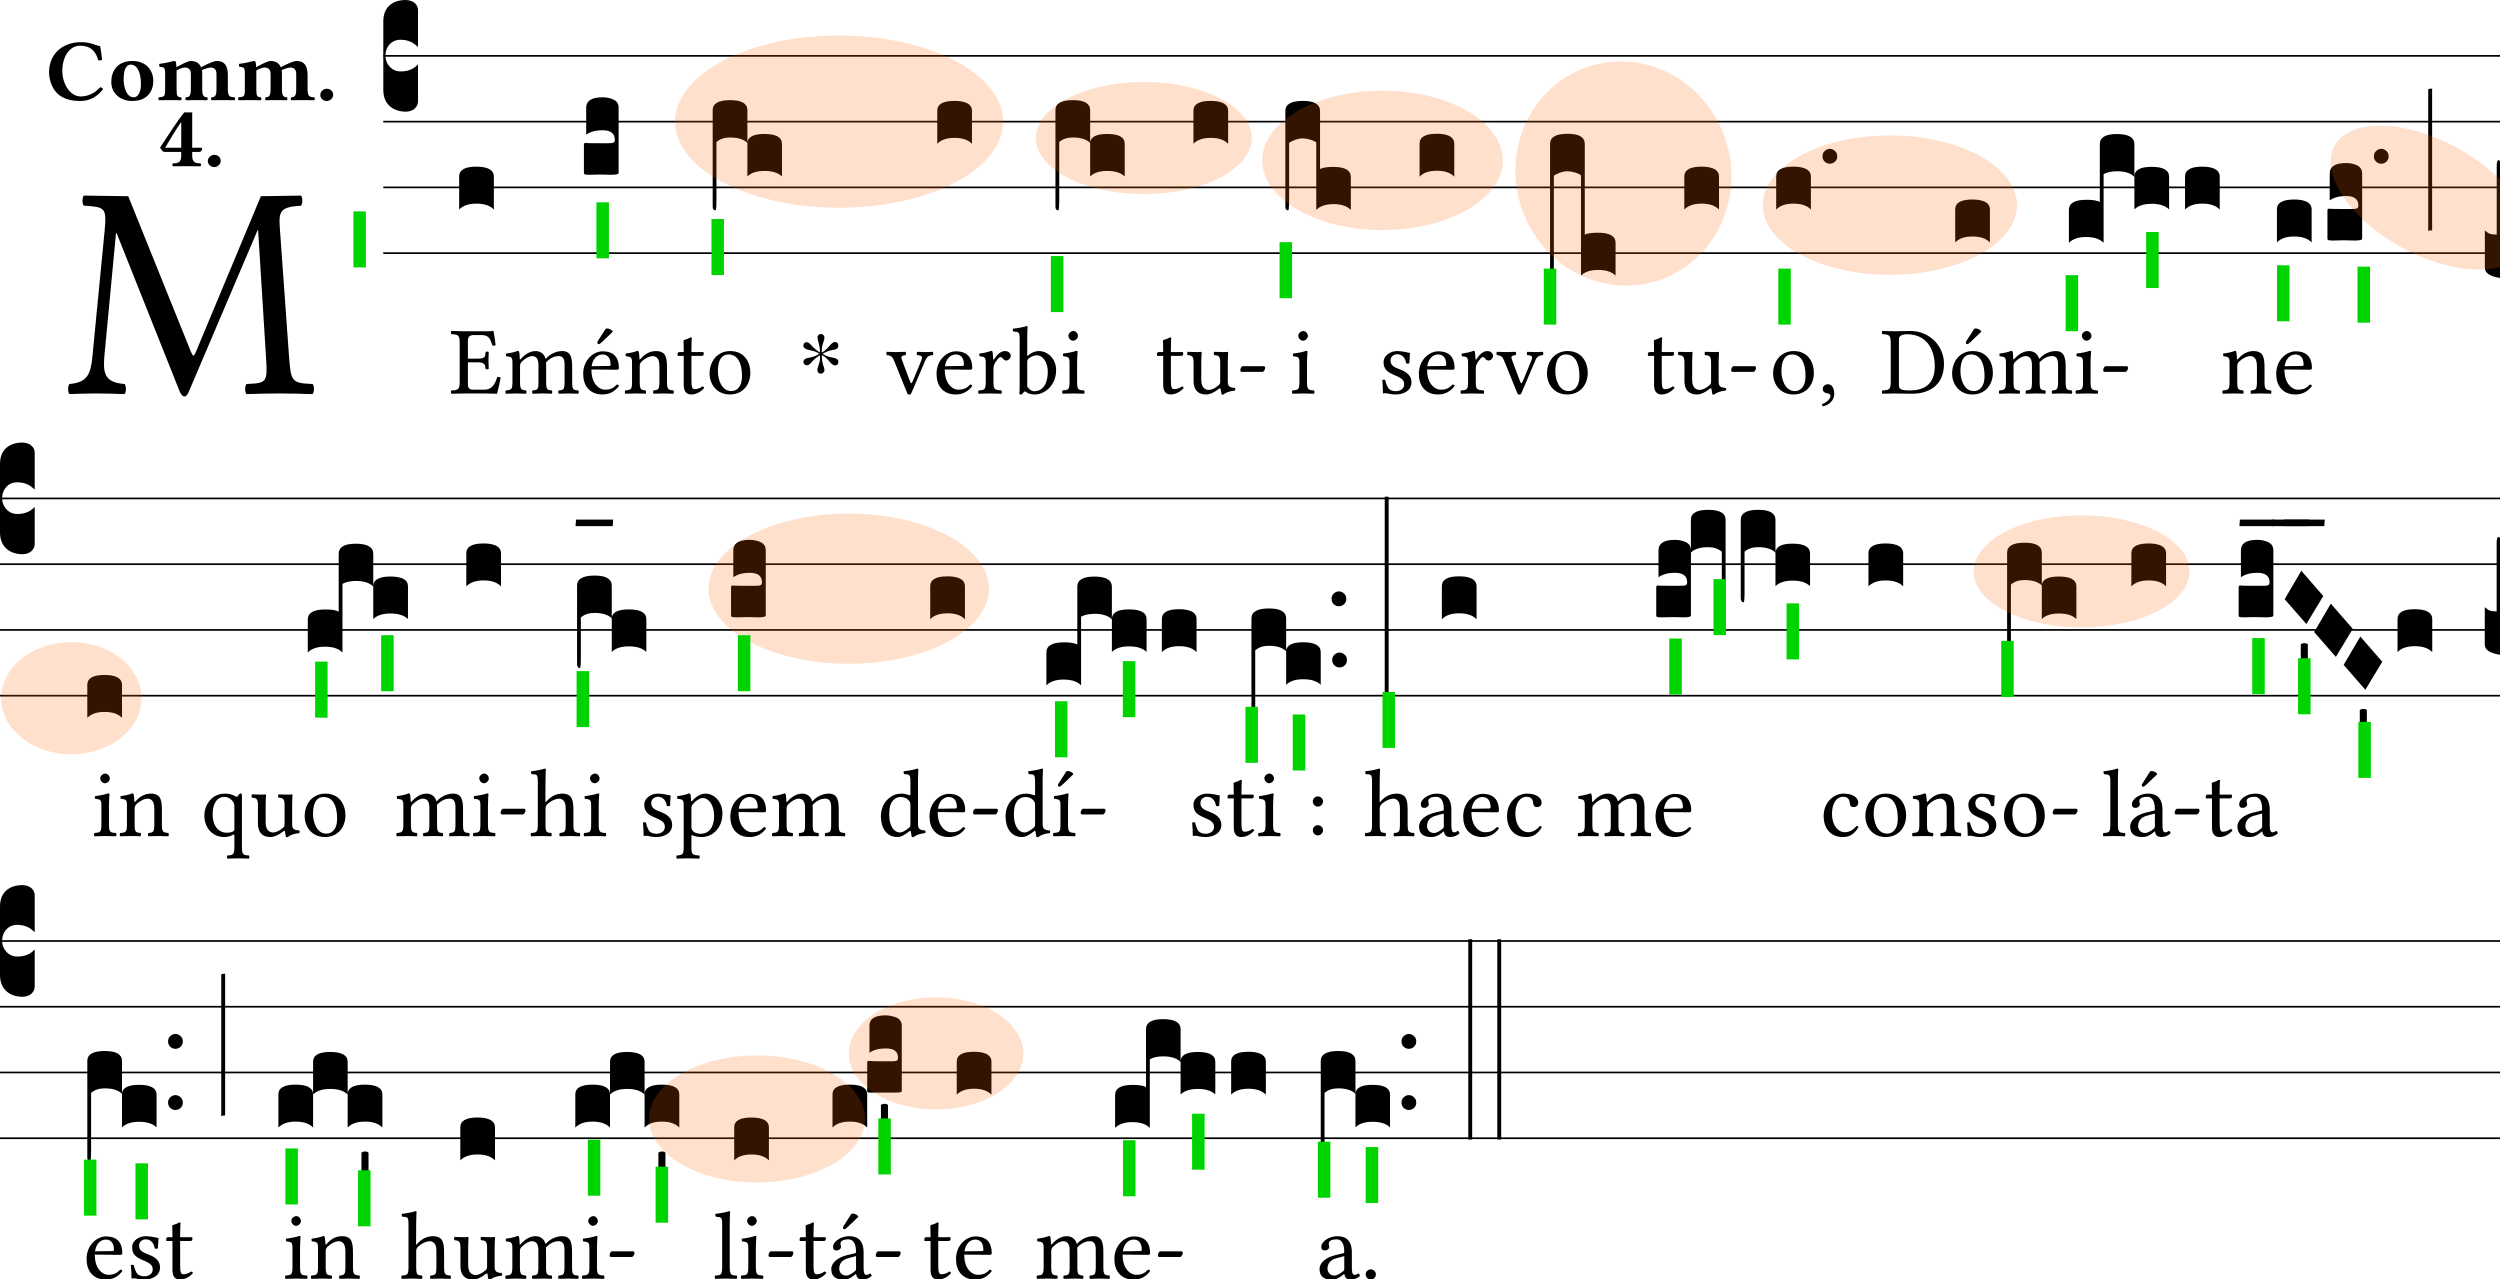 <?xml version="1.0" encoding="UTF-8" standalone="no"?>
<!-- Created with Inkscape (http://www.inkscape.org/) -->

<svg
   width="200.268mm"
   height="102.496mm"
   viewBox="0 0 200.268 102.496"
   version="1.1"
   id="svg1"
   xml:space="preserve"
   inkscape:version="1.3 (0e150ed, 2023-07-21)"
   sodipodi:docname="communionMementoVerbiTui.svg"
   xmlns:inkscape="http://www.inkscape.org/namespaces/inkscape"
   xmlns:sodipodi="http://sodipodi.sourceforge.net/DTD/sodipodi-0.dtd"
   xmlns:xlink="http://www.w3.org/1999/xlink"
   xmlns="http://www.w3.org/2000/svg"
   xmlns:svg="http://www.w3.org/2000/svg"><sodipodi:namedview
     id="namedview1"
     pagecolor="#ffffff"
     bordercolor="#666666"
     borderopacity="1.0"
     inkscape:showpageshadow="2"
     inkscape:pageopacity="0.0"
     inkscape:pagecheckerboard="0"
     inkscape:deskcolor="#d1d1d1"
     inkscape:document-units="mm"
     inkscape:zoom="0.99199162"
     inkscape:cx="361.89822"
     inkscape:cy="194.5581"
     inkscape:window-width="1360"
     inkscape:window-height="667"
     inkscape:window-x="240"
     inkscape:window-y="25"
     inkscape:window-maximized="0"
     inkscape:current-layer="layer1" /><defs
     id="defs1"><g
       id="g56"><g
         id="glyph-0-0"><path
           d="M 25.094,-4.391 C 25.297,-1.328 25.141,-1.281 22.672,-1.172 C 22.453,-0.953 22.453,-0.156 22.672,0.078 C 24.078,0.031 25.594,0 26.734,0 C 27.859,0 29.609,0.031 30.859,0.078 C 31.078,-0.156 31.078,-0.953 30.859,-1.172 C 28.281,-1.281 28.172,-1.438 27.938,-4.578 L 26.797,-20.516 C 26.656,-22.562 26.844,-23.094 29.422,-23.25 C 29.641,-23.469 29.641,-24.266 29.422,-24.5 L 24.453,-24.422 L 16.438,-5.219 C 16.281,-4.844 16.172,-4.688 16.094,-4.688 C 16.016,-4.688 15.906,-4.891 15.781,-5.188 L 8.031,-24.422 L 2.531,-24.5 C 2.312,-24.266 2.312,-23.469 2.531,-23.25 C 5.156,-23.094 5.375,-23.016 5.109,-20.172 L 3.594,-4.578 C 3.375,-2.312 2.922,-1.359 0.75,-1.172 C 0.531,-0.953 0.531,-0.156 0.75,0.078 C 1.891,0.031 3.109,0 4.016,0 C 4.922,0 6.438,0.031 7.578,0.078 C 7.797,-0.156 7.797,-0.953 7.578,-1.172 C 5.078,-1.359 4.891,-2.531 5.078,-4.656 L 6.516,-19.844 H 6.594 L 14.422,-0.188 C 14.531,0.078 14.766,0.375 15,0.375 C 15.219,0.375 15.375,0.109 15.516,-0.188 L 24.047,-20.219 H 24.109 Z M 25.094,-4.391"
           id="path1" /></g><g
         id="glyph-1-0"><path
           d="M 4.328,0.109 C 5.391,0.109 6.359,-0.391 7.094,-1.359 C 7.047,-1.469 6.859,-1.594 6.734,-1.594 C 5.969,-0.734 5.078,-0.453 4.312,-0.453 C 3.047,-0.453 2.047,-1.938 2.047,-3.641 C 2.047,-5.328 2.922,-6.734 4.219,-6.734 C 5.719,-6.734 6.219,-5.875 6.5,-4.938 C 6.625,-4.891 6.844,-4.922 6.969,-5 C 6.922,-5.562 6.828,-6.078 6.734,-6.688 C 6.172,-6.734 5.688,-7.172 4.344,-7.172 C 2.203,-7.172 0.406,-5.828 0.406,-3.438 C 0.406,-2.406 0.844,-1.203 1.719,-0.578 C 2.422,-0.078 3.266,0.109 4.328,0.109 Z M 4.328,0.109"
           id="path2" /></g><g
         id="glyph-1-1"><path
           d="M 0.406,-2.25 C 0.406,-0.828 1.531,0.109 3,0.109 C 3.781,0.109 4.422,-0.109 4.859,-0.516 C 5.422,-1 5.609,-1.75 5.609,-2.359 C 5.609,-3.781 4.641,-4.844 3.016,-4.844 C 2.109,-4.844 1.422,-4.531 1,-4.031 C 0.594,-3.562 0.406,-2.906 0.406,-2.25 Z M 2.828,-4.391 C 3.578,-4.391 4.078,-3.5 4.078,-2 C 4.078,-0.703 3.562,-0.344 3.172,-0.344 C 2.281,-0.344 1.938,-1.688 1.938,-2.5 C 1.938,-3.5 2.109,-4.391 2.828,-4.391 Z M 2.828,-4.391"
           id="path3" /></g><g
         id="glyph-1-2"><path
           d="M 2.484,-1.328 V -3.5 C 2.484,-3.562 2.484,-3.609 2.484,-3.672 C 2.906,-3.922 3.297,-4.031 3.484,-4.031 C 3.922,-4.031 4.25,-3.844 4.25,-3.219 V -1.391 C 4.25,-0.484 4.062,-0.375 3.625,-0.344 C 3.562,-0.281 3.562,-0.047 3.625,0.016 C 4.078,0.016 4.422,0 4.953,0 C 5.469,0 5.812,0.016 6.281,0.016 C 6.344,-0.047 6.344,-0.281 6.281,-0.344 C 5.844,-0.375 5.656,-0.484 5.656,-1.391 V -3.094 C 5.656,-3.375 5.656,-3.594 5.609,-3.703 C 6.031,-3.906 6.5,-4.031 6.672,-4.031 C 7.109,-4.031 7.422,-3.844 7.422,-3.219 V -1.391 C 7.422,-0.484 7.234,-0.375 6.797,-0.344 C 6.734,-0.281 6.734,-0.047 6.797,0.016 C 7.25,0.016 7.609,0 8.125,0 C 8.719,0 9.203,0.016 9.672,0.016 C 9.734,-0.047 9.734,-0.281 9.672,-0.344 C 9.016,-0.375 8.828,-0.484 8.828,-1.391 V -3.094 C 8.828,-4.297 8.391,-4.844 7.453,-4.844 C 7.062,-4.844 6.141,-4.406 5.5,-4.062 C 5.344,-4.531 4.906,-4.844 4.266,-4.844 C 3.875,-4.844 3.094,-4.422 2.469,-4.078 C 2.438,-4.406 2.406,-4.656 2.406,-4.656 C 2.391,-4.781 2.297,-4.844 2.156,-4.844 C 1.75,-4.734 1.094,-4.578 0.344,-4.484 C 0.312,-4.422 0.344,-4.203 0.359,-4.141 C 0.953,-4.078 1.062,-3.984 1.062,-3.375 V -1.328 C 1.062,-0.422 0.953,-0.406 0.281,-0.344 C 0.219,-0.281 0.219,-0.047 0.281,0.016 C 0.734,0.016 1.203,0 1.781,0 C 2.281,0 2.578,0.016 3.047,0.016 C 3.125,-0.047 3.125,-0.281 3.047,-0.344 C 2.594,-0.391 2.484,-0.422 2.484,-1.328 Z M 2.484,-1.328"
           id="path4" /></g><g
         id="glyph-1-3"><path
           d="M 0.531,-0.625 C 0.531,-0.219 0.891,0.109 1.312,0.109 C 1.75,0.109 2.125,-0.234 2.125,-0.656 C 2.125,-1.078 1.781,-1.406 1.344,-1.406 C 0.906,-1.406 0.531,-1.062 0.531,-0.625 Z M 0.531,-0.625"
           id="path5" /></g><g
         id="glyph-1-4"><path
           d="M 5.266,-2.281 H 4.203 V -6.656 H 3.219 C 2.391,-5.656 1.203,-3.781 0.312,-2.438 C 0.297,-2.391 0.234,-2.328 0.234,-2.297 C 0.234,-2.203 0.484,-1.938 0.562,-1.844 C 0.609,-1.781 0.656,-1.766 0.922,-1.766 H 2.844 V -1.328 C 2.844,-0.422 2.438,-0.375 1.828,-0.344 C 1.719,-0.281 1.719,-0.047 1.828,0.016 C 2.719,0.016 3.094,0 3.531,0 C 3.969,0 4.312,0.016 5.219,0.016 C 5.328,-0.047 5.328,-0.281 5.219,-0.344 C 4.609,-0.375 4.203,-0.422 4.203,-1.328 V -1.766 H 5.109 C 5.266,-1.766 5.438,-1.969 5.438,-2.109 C 5.438,-2.219 5.391,-2.281 5.266,-2.281 Z M 2.844,-5.469 V -2.281 H 0.844 C 1.391,-3.203 2.266,-4.672 2.844,-5.469 Z M 2.844,-5.469"
           id="path6" /></g><g
         id="glyph-2-0"><path
           d="M 0,-1.703 V -10.125 C 0,-10.988 0.25,-11.648 0.75,-12.109 C 1.25,-12.566 1.93,-12.797 2.797,-12.797 C 3.273,-12.773 3.645,-12.645 3.906,-12.406 C 4.164,-12.176 4.297,-11.883 4.297,-11.531 V -6.984 L 4.031,-7.203 C 3.531,-7.648 2.895,-7.875 2.125,-7.875 C 1.395,-7.875 0.848,-7.539 0.484,-6.875 C 0.336,-6.582 0.266,-6.258 0.266,-5.906 C 0.266,-5.551 0.348,-5.223 0.516,-4.922 C 0.691,-4.617 0.922,-4.379 1.203,-4.203 C 1.484,-4.035 1.789,-3.953 2.125,-3.953 C 2.914,-3.953 3.551,-4.16 4.031,-4.578 L 4.297,-4.828 V -0.266 C 4.297,0.016 4.219,0.254 4.062,0.453 C 3.914,0.648 3.727,0.797 3.5,0.891 C 3.281,0.984 3.047,1.031 2.797,1.031 C 1.93,1.02 1.25,0.773 0.75,0.297 C 0.25,-0.172 0,-0.836 0,-1.703 Z M 0,-1.703"
           id="path7" /></g><g
         id="glyph-2-1"><path
           d="M 2.125,-4.375 C 2.602,-4.375 3,-4.328 3.312,-4.234 C 3.633,-4.148 3.879,-4.016 4.047,-3.828 C 4.211,-3.648 4.297,-3.426 4.297,-3.156 V 0.938 C 3.828,0.445 3.109,0.203 2.141,0.203 C 1.18,0.203 0.469,0.445 0,0.938 V -3.156 C 0,-3.969 0.707,-4.375 2.125,-4.375 Z M 2.125,-4.375"
           id="path8" /></g><g
         id="glyph-2-2"><path
           d="M 3.391,0.703 C 3.242,0.703 3.035,0.695 2.766,0.688 C 2.492,0.676 2.25,0.672 2.031,0.672 C 1.812,0.672 1.562,0.676 1.281,0.688 C 1,0.695 0.812,0.703 0.719,0.703 C 0.414,0.703 0.219,0.688 0.125,0.656 C 0.039,0.633 0,0.57 0,0.469 V -3 C 0,-3.156 0.051,-3.234 0.156,-3.234 H 0.266 C 0.379,-3.211 0.938,-3.203 1.938,-3.203 H 2.812 C 3.102,-3.203 3.305,-3.207 3.422,-3.219 C 3.535,-3.227 3.629,-3.258 3.703,-3.312 C 3.785,-3.375 3.828,-3.484 3.828,-3.641 C 3.828,-4.422 3.316,-4.812 2.297,-4.812 C 1.473,-4.812 0.801,-4.629 0.281,-4.266 V -7.594 C 0.281,-8.457 0.953,-8.891 2.297,-8.891 C 2.828,-8.891 3.289,-8.789 3.688,-8.594 C 4.094,-8.395 4.297,-8.062 4.297,-7.594 V 0.438 C 4.297,0.488 4.281,0.531 4.25,0.562 C 4.227,0.602 4.172,0.629 4.078,0.641 C 3.992,0.66 3.895,0.676 3.781,0.688 C 3.676,0.695 3.547,0.703 3.391,0.703 Z M 3.391,0.703"
           id="path9" /></g><g
         id="glyph-2-3"><path
           d="M 0,8.625 V -3.234 C 0,-4.055 0.723,-4.469 2.172,-4.469 C 2.891,-4.469 3.422,-4.363 3.766,-4.156 C 4.117,-3.945 4.297,-3.641 4.297,-3.234 V 0.75 C 4.391,0.062 5.094,-0.281 6.406,-0.281 C 7.852,-0.281 8.578,0.125 8.578,0.938 V 4.984 C 8.109,4.523 7.391,4.297 6.422,4.297 C 5.461,4.297 4.754,4.523 4.297,4.984 V 0.828 C 3.848,0.379 3.129,0.156 2.141,0.156 C 1.453,0.156 0.895,0.344 0.469,0.719 V 7.953 C 0.469,8.266 0.461,8.5 0.453,8.656 C 0.441,8.812 0.43,8.926 0.422,9 C 0.41,9.082 0.395,9.129 0.375,9.141 C 0.363,9.16 0.332,9.172 0.281,9.172 C 0.219,9.16 0.16,9.129 0.109,9.078 C 0.066,9.035 0.035,8.973 0.016,8.891 C 0.004,8.816 0,8.727 0,8.625 Z M 0,8.625"
           id="path10" /></g><g
         id="glyph-2-4"><path
           d="M 0,8.625 V -3.125 C 0,-3.957 0.723,-4.375 2.172,-4.375 C 3.586,-4.375 4.297,-3.957 4.297,-3.125 V 4.062 C 4.617,3.883 5.164,3.797 5.938,3.797 C 7.383,3.797 8.109,4.211 8.109,5.047 V 9.125 C 7.648,8.645 6.938,8.406 5.969,8.406 C 5,8.406 4.285,8.645 3.828,9.125 V 0.781 C 3.723,0.688 3.609,0.613 3.484,0.562 C 3.367,0.508 3.238,0.461 3.094,0.422 C 2.957,0.379 2.805,0.344 2.641,0.312 C 2.484,0.289 2.316,0.273 2.141,0.266 C 1.836,0.266 1.508,0.332 1.156,0.469 C 0.812,0.602 0.582,0.723 0.469,0.828 V 7.953 C 0.469,8.266 0.461,8.5 0.453,8.656 C 0.441,8.812 0.43,8.926 0.422,9 C 0.41,9.082 0.395,9.129 0.375,9.141 C 0.363,9.16 0.332,9.172 0.281,9.172 C 0.219,9.16 0.16,9.129 0.109,9.078 C 0.066,9.035 0.035,8.973 0.016,8.891 C 0.004,8.816 0,8.727 0,8.625 Z M 0,8.625"
           id="path11" /></g><g
         id="glyph-2-5"><path
           d="M 0,12.719 V -3.125 C 0,-3.957 0.723,-4.375 2.172,-4.375 C 3.586,-4.375 4.297,-3.957 4.297,-3.125 V 8.109 C 4.617,7.953 5.164,7.875 5.938,7.875 C 7.383,7.875 8.109,8.289 8.109,9.125 V 13.188 C 7.648,12.719 6.938,12.484 5.969,12.484 C 5,12.484 4.285,12.719 3.828,13.188 V 0.781 C 3.723,0.688 3.609,0.613 3.484,0.562 C 3.367,0.508 3.238,0.461 3.094,0.422 C 2.957,0.379 2.805,0.344 2.641,0.312 C 2.484,0.289 2.316,0.273 2.141,0.266 C 1.836,0.266 1.508,0.332 1.156,0.469 C 0.812,0.602 0.582,0.723 0.469,0.828 V 12.047 C 0.469,12.836 0.406,13.234 0.281,13.234 C 0.195,13.211 0.129,13.16 0.078,13.078 C 0.023,12.992 0,12.875 0,12.719 Z M 0,12.719"
           id="path12" /></g><g
         id="glyph-2-6"><path
           d="M 1.547,-1.484 C 1.359,-1.316 1.145,-1.234 0.906,-1.234 C 0.676,-1.234 0.469,-1.316 0.281,-1.484 C 0.094,-1.66 0,-1.883 0,-2.156 C 0,-2.426 0.094,-2.645 0.281,-2.812 C 0.469,-2.988 0.676,-3.078 0.906,-3.078 C 1.145,-3.078 1.359,-2.988 1.547,-2.812 C 1.734,-2.645 1.828,-2.426 1.828,-2.156 C 1.828,-1.883 1.734,-1.66 1.547,-1.484 Z M 1.547,-1.484"
           id="path13" /></g><g
         id="glyph-2-7"><path
           d="M 0,-3.094 C 0,-3.926 0.723,-4.344 2.172,-4.344 C 2.941,-4.344 3.492,-4.254 3.828,-4.078 V -11.234 C 3.828,-12.066 4.531,-12.484 5.938,-12.484 C 7.383,-12.484 8.109,-12.066 8.109,-11.234 V -7.203 C 8.109,-8.016 8.816,-8.422 10.234,-8.422 C 11.68,-8.422 12.406,-8.016 12.406,-7.203 V -3.156 C 11.938,-3.613 11.219,-3.844 10.25,-3.844 C 9.289,-3.844 8.578,-3.613 8.109,-3.156 V -7.188 C 7.648,-7.645 6.938,-7.875 5.969,-7.875 C 5.281,-7.875 4.723,-7.754 4.297,-7.516 V 0.984 C 4.223,0.91 4.145,0.844 4.062,0.781 C 3.988,0.727 3.91,0.676 3.828,0.625 C 3.742,0.582 3.648,0.539 3.547,0.5 C 3.453,0.457 3.352,0.422 3.25,0.391 C 3.145,0.367 3.031,0.348 2.906,0.328 C 2.789,0.316 2.672,0.301 2.547,0.281 C 2.422,0.27 2.285,0.266 2.141,0.266 C 1.18,0.266 0.469,0.504 0,0.984 Z M 0,-3.094"
           id="path14" /></g><g
         id="glyph-2-8"><path
           d="M 0.484,-9.969 V 7.578 C 0.234,7.586 0.07,7.613 0,7.656 V -9.891 C 0.082,-9.941 0.242,-9.969 0.484,-9.969 Z M 0.484,-9.969"
           id="path15" /></g><g
         id="glyph-2-9"><path
           d="M 0,0 V -4.625 C 0.156,-4.488 0.297,-4.379 0.422,-4.297 C 0.555,-4.223 0.703,-4.172 0.859,-4.141 C 1.023,-4.117 1.227,-4.109 1.469,-4.109 V -12.562 C 1.469,-13.062 1.539,-13.312 1.688,-13.312 H 1.703 C 1.859,-13.312 1.938,-13.172 1.938,-12.891 C 1.938,-12.773 1.922,-12.625 1.891,-12.438 V 1.266 C 0.629,1.078 0,0.656 0,0 Z M 0,0"
           id="path16" /></g><g
         id="glyph-2-10"><path
           d="M 0,6.438 V -3.234 C 0,-4.055 0.723,-4.469 2.172,-4.469 C 2.891,-4.469 3.422,-4.363 3.766,-4.156 C 4.117,-3.945 4.297,-3.641 4.297,-3.234 V 0.75 C 4.391,0.062 5.094,-0.281 6.406,-0.281 C 7.852,-0.281 8.578,0.125 8.578,0.938 V 4.984 C 8.109,4.523 7.391,4.297 6.422,4.297 C 5.461,4.297 4.754,4.523 4.297,4.984 V 0.828 C 3.848,0.379 3.129,0.156 2.141,0.156 C 1.453,0.156 0.895,0.344 0.469,0.719 V 5.766 C 0.469,6.078 0.461,6.305 0.453,6.453 C 0.441,6.609 0.43,6.723 0.422,6.797 C 0.41,6.879 0.395,6.93 0.375,6.953 C 0.363,6.973 0.332,6.984 0.281,6.984 C 0.195,6.961 0.129,6.906 0.078,6.812 C 0.023,6.719 0,6.594 0,6.438 Z M 0,6.438"
           id="path17" /></g><g
         id="glyph-2-11"><path
           d="M -0.125,-0.406 H 4.469 L 4.422,0.406 H -0.188 Z M -0.125,-0.406"
           id="path18" /></g><g
         id="glyph-2-12"><path
           d="M 0,-14.234 H 0.484 V 10.562 H 0 Z M 0,-14.234"
           id="path19" /></g><g
         id="glyph-2-13"><path
           d="M 0,-3.234 C 0,-3.641 0.176,-3.945 0.531,-4.156 C 0.883,-4.363 1.422,-4.469 2.141,-4.469 C 3.578,-4.469 4.297,-4.055 4.297,-3.234 V 6.438 C 4.297,6.75 4.195,6.93 4,6.984 C 3.945,6.984 3.91,6.973 3.891,6.953 C 3.879,6.93 3.867,6.879 3.859,6.797 C 3.848,6.723 3.836,6.609 3.828,6.453 C 3.828,6.305 3.828,6.078 3.828,5.766 V 0.719 C 3.391,0.344 2.828,0.156 2.141,0.156 C 1.16,0.156 0.445,0.379 0,0.828 Z M 0,-3.234"
           id="path20" /></g><g
         id="glyph-2-14"><path
           d="M -0.125,-0.406 H 4.469 L 4.422,0.406 H -0.188 Z M -0.125,-0.406"
           id="path21" /></g><g
         id="glyph-2-15"><path
           d="M -0.125,-0.406 H 4.188 L 4.141,0.406 H -0.188 Z M -0.125,-0.406"
           id="path22" /></g><g
         id="glyph-2-16"><path
           d="M 0,-1.547 L 2.062,-5.062 L 4.781,-1.938 L 2.688,1.531 Z M 0,-1.547"
           id="path23" /></g><g
         id="glyph-2-17"><path
           d="M -0.125,-0.406 H 4.969 L 4.906,0.406 H -0.188 Z M -0.125,-0.406"
           id="path24" /></g><g
         id="glyph-2-18"><path
           d="M 0,-2.203 C 0.102,-2.305 0.254,-2.359 0.453,-2.359 C 0.648,-2.359 0.789,-2.305 0.875,-2.203 V 0.312 C 0.812,0.414 0.672,0.469 0.453,0.469 C 0.234,0.469 0.082,0.414 0,0.312 Z M 0,-2.203"
           id="path25" /></g><g
         id="glyph-2-19"><path
           d="M 0,-3.156 C 0,-3.969 0.707,-4.375 2.125,-4.375 C 3.57,-4.375 4.297,-3.969 4.297,-3.156 V 0.938 C 3.828,0.445 3.109,0.203 2.141,0.203 C 1.18,0.203 0.469,0.445 0,0.938 Z M 4.297,-7.203 C 4.297,-8.016 5,-8.422 6.406,-8.422 C 7.852,-8.422 8.578,-8.016 8.578,-7.203 V -3.156 C 8.109,-3.613 7.391,-3.844 6.422,-3.844 C 5.461,-3.844 4.754,-3.613 4.297,-3.156 Z M 8.578,-3.156 C 8.578,-3.969 9.285,-4.375 10.703,-4.375 C 12.148,-4.375 12.875,-3.969 12.875,-3.156 V 0.938 C 12.406,0.445 11.688,0.203 10.719,0.203 C 9.758,0.203 9.047,0.445 8.578,0.938 Z M 8.578,-3.156"
           id="path26" /></g><g
         id="glyph-2-20"><path
           d="M 0,-3.156 C 0,-3.969 0.707,-4.375 2.125,-4.375 C 3.57,-4.375 4.297,-3.969 4.297,-3.156 V 0.938 C 3.828,0.445 3.109,0.203 2.141,0.203 C 1.18,0.203 0.469,0.445 0,0.938 Z M 4.297,-3.594 V -7.078 C 4.297,-7.234 4.344,-7.312 4.438,-7.312 H 4.547 C 4.672,-7.281 5.234,-7.266 6.234,-7.266 C 6.234,-7.266 6.516,-7.266 7.078,-7.266 C 7.316,-7.266 7.477,-7.266 7.562,-7.266 C 7.656,-7.273 7.754,-7.289 7.859,-7.312 C 7.973,-7.344 8.039,-7.391 8.062,-7.453 C 8.094,-7.516 8.109,-7.598 8.109,-7.703 V -7.734 C 8.109,-8.484 7.602,-8.859 6.594,-8.859 C 5.758,-8.859 5.086,-8.68 4.578,-8.328 V -11.688 C 4.578,-12.531 5.25,-12.953 6.594,-12.953 C 6.832,-12.953 7.055,-12.926 7.266,-12.875 C 7.484,-12.832 7.695,-12.77 7.906,-12.688 C 8.113,-12.602 8.273,-12.473 8.391,-12.297 C 8.516,-12.129 8.578,-11.926 8.578,-11.688 V -3.625 C 8.578,-3.52 8.508,-3.453 8.375,-3.422 C 8.25,-3.398 7.988,-3.391 7.594,-3.391 H 5.016 C 4.785,-3.391 4.625,-3.391 4.531,-3.391 C 4.438,-3.398 4.375,-3.414 4.344,-3.438 C 4.312,-3.469 4.297,-3.52 4.297,-3.594 Z M 4.297,-3.594"
           id="path27" /></g><g
         id="glyph-3-0"><path
           d="M 3.359,-4.312 H 2.266 V -6.469 C 2.266,-7 2.422,-7.234 3.062,-7.234 H 3.953 C 4.859,-7.234 5.047,-6.75 5.312,-5.922 C 5.453,-5.906 5.578,-5.922 5.703,-5.984 C 5.641,-6.484 5.469,-7.625 5.438,-7.719 C 5.438,-7.75 5.422,-7.75 5.391,-7.75 C 5.188,-7.719 5.094,-7.703 4.812,-7.703 H 1.75 C 1.406,-7.703 0.688,-7.719 0.219,-7.734 C 0.141,-7.656 0.141,-7.406 0.219,-7.344 C 1.047,-7.297 1.25,-7.25 1.25,-6.25 V -1.453 C 1.25,-0.469 1.047,-0.406 0.219,-0.375 C 0.141,-0.297 0.141,-0.047 0.219,0.031 C 0.656,0.016 1.375,0 1.766,0 H 4.344 C 4.906,0 5.875,0.031 5.875,0.031 C 6.031,-0.578 6.219,-1.359 6.312,-1.969 C 6.188,-2.047 6.047,-2.062 5.891,-2.031 C 5.656,-1.172 5.234,-0.469 4.328,-0.469 H 2.938 C 2.438,-0.469 2.266,-0.656 2.266,-1.219 V -3.859 H 3.359 C 4.375,-3.859 4.406,-3.578 4.453,-3.047 C 4.516,-2.969 4.766,-2.969 4.844,-3.047 C 4.828,-3.359 4.812,-3.688 4.812,-4.094 C 4.812,-4.438 4.828,-4.844 4.844,-5.125 C 4.766,-5.203 4.516,-5.203 4.453,-5.125 C 4.406,-4.469 4.375,-4.312 3.359,-4.312 Z M 3.359,-4.312"
           id="path28" /></g><g
         id="glyph-3-1"><path
           d="M 2.031,-4.281 C 2.016,-4.641 2,-5.062 1.938,-5.188 C 1.906,-5.25 1.891,-5.281 1.797,-5.281 C 1.453,-5.156 1.141,-5.047 0.328,-4.938 C 0.297,-4.859 0.328,-4.672 0.344,-4.609 C 0.984,-4.547 1.125,-4.484 1.125,-3.797 V -1.453 C 1.125,-0.484 0.969,-0.422 0.312,-0.375 C 0.234,-0.297 0.234,-0.047 0.312,0.031 C 0.672,0.016 1.125,0 1.609,0 C 2.078,0 2.453,0.016 2.812,0.031 C 2.875,-0.047 2.875,-0.297 2.812,-0.375 C 2.203,-0.438 2.062,-0.484 2.062,-1.453 V -3.422 C 2.062,-3.672 2.172,-3.812 2.266,-3.922 C 2.75,-4.391 3.188,-4.625 3.562,-4.625 C 4.016,-4.625 4.344,-4.344 4.344,-3.531 V -1.453 C 4.344,-0.484 4.25,-0.422 3.609,-0.375 C 3.547,-0.297 3.547,-0.047 3.609,0.031 C 3.906,0.016 4.344,0 4.828,0 C 5.312,0 5.703,0.016 6,0.031 C 6.062,-0.047 6.062,-0.297 6,-0.375 C 5.406,-0.422 5.297,-0.484 5.297,-1.453 V -3.359 C 5.297,-3.531 5.297,-3.688 5.281,-3.844 C 5.859,-4.469 6.391,-4.625 6.859,-4.625 C 7.312,-4.625 7.578,-4.359 7.578,-3.562 V -1.453 C 7.578,-0.484 7.453,-0.422 6.844,-0.375 C 6.781,-0.297 6.781,-0.047 6.844,0.031 C 7.141,0.016 7.578,0 8.062,0 C 8.531,0 8.953,0.016 9.281,0.031 C 9.344,-0.047 9.344,-0.297 9.281,-0.375 C 8.625,-0.422 8.516,-0.484 8.516,-1.453 V -3.344 C 8.516,-4.406 8.344,-5.25 7.297,-5.25 C 6.688,-5.25 5.938,-5.016 5.312,-4.359 C 5.281,-4.328 5.219,-4.266 5.188,-4.375 C 5.078,-4.859 4.609,-5.25 4,-5.25 C 3.297,-5.25 2.672,-4.844 2.172,-4.281 C 2.109,-4.219 2.047,-4.141 2.031,-4.281 Z M 2.031,-4.281"
           id="path29" /></g><g
         id="glyph-3-2"><path
           d="M 4.609,-1.109 C 4.172,-0.656 3.828,-0.469 3.125,-0.469 C 2.703,-0.469 2.203,-0.719 1.828,-1.328 C 1.594,-1.719 1.453,-2.266 1.453,-2.969 L 4.625,-2.938 C 4.766,-2.938 4.859,-3.016 4.859,-3.141 C 4.859,-4.141 4.5,-5.219 2.828,-5.219 C 1.797,-5.219 0.438,-4.234 0.438,-2.422 C 0.438,-1.75 0.609,-1.094 1,-0.641 C 1.406,-0.172 1.969,0.125 2.828,0.125 C 3.734,0.125 4.391,-0.297 4.859,-0.922 C 4.828,-1.047 4.75,-1.094 4.609,-1.109 Z M 1.484,-3.375 C 1.703,-4.719 2.547,-4.828 2.828,-4.828 C 3.281,-4.828 3.828,-4.578 3.828,-3.578 C 3.828,-3.469 3.781,-3.406 3.641,-3.406 Z M 3.234,-8.016 L 2.312,-6.594 C 2.219,-6.438 2.188,-6.391 2.188,-6.266 C 2.188,-6.188 2.266,-6.109 2.359,-6.109 C 2.438,-6.109 2.531,-6.156 2.719,-6.328 L 4.094,-7.641 L 4.047,-7.766 C 3.781,-8.031 3.469,-8.047 3.391,-8.047 C 3.328,-8.047 3.266,-8.031 3.234,-8.016 Z M 3.234,-8.016"
           id="path30" /></g><g
         id="glyph-3-3"><path
           d="M 2.203,-4.281 C 2.125,-4.203 2.062,-4.172 2.062,-4.281 C 2.047,-4.609 2.016,-5.062 1.953,-5.188 C 1.938,-5.25 1.906,-5.281 1.812,-5.281 C 1.484,-5.156 1.172,-5.047 0.344,-4.938 C 0.328,-4.859 0.344,-4.672 0.375,-4.609 C 1.016,-4.547 1.141,-4.484 1.141,-3.797 V -1.453 C 1.141,-0.484 1.031,-0.438 0.312,-0.375 C 0.234,-0.297 0.234,-0.047 0.312,0.031 C 0.672,0.016 1.141,0 1.625,0 C 2.109,0 2.469,0.016 2.828,0.031 C 2.891,-0.047 2.891,-0.297 2.828,-0.375 C 2.219,-0.438 2.094,-0.484 2.094,-1.453 V -3.422 C 2.094,-3.672 2.203,-3.812 2.297,-3.922 C 2.75,-4.359 3.281,-4.625 3.75,-4.625 C 4,-4.625 4.25,-4.469 4.391,-4.203 C 4.5,-3.953 4.531,-3.641 4.531,-3.281 V -1.453 C 4.531,-0.484 4.406,-0.438 3.797,-0.375 C 3.734,-0.297 3.734,-0.047 3.797,0.031 C 4.141,0.016 4.531,0 5.016,0 C 5.484,0 5.922,0.016 6.281,0.031 C 6.328,-0.047 6.328,-0.297 6.281,-0.375 C 5.609,-0.438 5.469,-0.484 5.469,-1.453 V -3.234 C 5.469,-3.891 5.422,-4.469 5.156,-4.844 C 4.953,-5.109 4.578,-5.25 4.156,-5.25 C 3.578,-5.25 2.906,-5.094 2.203,-4.281 Z M 2.203,-4.281"
           id="path31" /></g><g
         id="glyph-3-4"><path
           d="M 0.516,-5.125 C 0.344,-5.125 0.297,-4.984 0.297,-4.891 V -4.734 C 0.297,-4.672 0.312,-4.656 0.359,-4.656 H 1.062 V -1.062 C 1.062,-0.219 1.438,0.125 1.984,0.125 C 2.531,0.125 3.125,-0.141 3.594,-0.672 C 3.578,-0.781 3.5,-0.859 3.375,-0.875 C 3.078,-0.641 2.719,-0.531 2.406,-0.531 C 2.078,-0.531 2.016,-0.891 2.016,-1.641 V -4.656 H 3.25 C 3.375,-4.656 3.531,-4.703 3.531,-4.812 V -5.062 C 3.531,-5.109 3.5,-5.125 3.438,-5.125 H 2.016 V -5.594 C 2.016,-6.375 2.062,-6.844 2.062,-6.844 C 2.062,-6.922 2.016,-6.953 1.953,-6.953 C 1.906,-6.953 1.812,-6.906 1.703,-6.844 C 1.562,-6.781 1.453,-6.719 1.297,-6.688 C 1.141,-6.641 1.031,-6.594 1.031,-6.516 C 1.031,-6.375 1.062,-6.453 1.062,-5.125 Z M 0.516,-5.125"
           id="path32" /></g><g
         id="glyph-3-5"><path
           d="M 0.484,-2.453 C 0.484,-1.234 1.297,0.125 3,0.125 C 3.766,0.125 4.344,-0.156 4.75,-0.547 C 5.297,-1.078 5.531,-1.828 5.531,-2.562 C 5.531,-3.797 4.859,-5.25 3.031,-5.25 C 2.234,-5.25 1.594,-4.922 1.141,-4.406 C 0.719,-3.891 0.484,-3.203 0.484,-2.453 Z M 2.844,-4.828 C 3.875,-4.828 4.5,-3.891 4.5,-2.172 C 4.5,-0.672 3.734,-0.297 3.172,-0.297 C 1.922,-0.297 1.516,-1.812 1.516,-2.719 C 1.516,-3.766 1.766,-4.828 2.844,-4.828 Z M 2.844,-4.828"
           id="path33" /></g><g
         id="glyph-3-6"><path
           d="M 3.891,-4.75 C 4.531,-4.703 4.609,-4.562 4.344,-3.953 L 3.375,-1.609 C 3.188,-1.141 3.125,-1.141 2.938,-1.656 L 2.078,-3.953 C 1.859,-4.531 1.812,-4.672 2.453,-4.75 C 2.516,-4.828 2.516,-5.078 2.453,-5.156 C 2.062,-5.141 1.641,-5.125 1.25,-5.125 C 0.844,-5.125 0.484,-5.141 0.125,-5.156 C 0.062,-5.078 0.062,-4.828 0.125,-4.75 C 0.766,-4.688 0.844,-4.5 1.094,-3.891 L 2.625,-0.109 C 2.688,0.078 2.766,0.141 2.922,0.141 C 3.031,0.141 3.125,0.078 3.203,-0.125 L 4.797,-3.875 C 5.016,-4.406 5.156,-4.703 5.828,-4.75 C 5.891,-4.828 5.891,-5.078 5.828,-5.156 C 5.578,-5.141 5.297,-5.125 4.984,-5.125 C 4.594,-5.125 4.188,-5.141 3.891,-5.156 C 3.812,-5.078 3.812,-4.828 3.891,-4.75 Z M 3.891,-4.75"
           id="path34" /></g><g
         id="glyph-3-7"><path
           d="M 4.609,-1.109 C 4.172,-0.656 3.828,-0.469 3.125,-0.469 C 2.703,-0.469 2.203,-0.719 1.828,-1.328 C 1.594,-1.719 1.453,-2.266 1.453,-2.969 L 4.625,-2.938 C 4.766,-2.938 4.859,-3.016 4.859,-3.141 C 4.859,-4.141 4.5,-5.219 2.828,-5.219 C 1.797,-5.219 0.438,-4.234 0.438,-2.422 C 0.438,-1.75 0.609,-1.094 1,-0.641 C 1.406,-0.172 1.969,0.125 2.828,0.125 C 3.734,0.125 4.391,-0.297 4.859,-0.922 C 4.828,-1.047 4.75,-1.094 4.609,-1.109 Z M 1.484,-3.375 C 1.703,-4.719 2.547,-4.828 2.828,-4.828 C 3.281,-4.828 3.828,-4.578 3.828,-3.578 C 3.828,-3.469 3.781,-3.406 3.641,-3.406 Z M 1.484,-3.375"
           id="path35" /></g><g
         id="glyph-3-8"><path
           d="M 2.109,-4.281 C 2.078,-4.75 2.062,-5.062 2.016,-5.188 C 1.984,-5.25 1.953,-5.281 1.859,-5.281 C 1.531,-5.156 1.219,-5.047 0.391,-4.938 C 0.375,-4.859 0.391,-4.672 0.422,-4.609 C 1.062,-4.547 1.188,-4.484 1.188,-3.797 V -1.453 C 1.188,-0.469 1.047,-0.422 0.312,-0.375 C 0.234,-0.297 0.234,-0.047 0.312,0.031 C 0.734,0.016 1.188,0 1.672,0 C 2.156,0 2.703,0.016 3.125,0.031 C 3.188,-0.047 3.188,-0.297 3.125,-0.375 C 2.281,-0.438 2.141,-0.469 2.141,-1.453 V -3.125 C 2.141,-3.438 2.281,-3.703 2.422,-3.922 C 2.562,-4.109 2.828,-4.5 2.969,-4.5 C 3.078,-4.5 3.188,-4.484 3.281,-4.344 C 3.375,-4.234 3.516,-4.078 3.719,-4.078 C 4,-4.078 4.281,-4.375 4.281,-4.672 C 4.281,-4.906 4.062,-5.25 3.562,-5.25 C 3,-5.25 2.516,-4.719 2.234,-4.25 C 2.156,-4.125 2.109,-4.219 2.109,-4.281 Z M 2.109,-4.281"
           id="path36" /></g><g
         id="glyph-3-9"><path
           d="M 2,-4.703 C 1.922,-4.641 1.875,-4.656 1.875,-4.766 V -6.969 C 1.875,-7.75 1.922,-8.219 1.922,-8.219 C 1.922,-8.312 1.875,-8.344 1.766,-8.344 C 1.469,-8.219 0.578,-8.062 0.094,-8.016 C 0.078,-7.922 0.094,-7.734 0.172,-7.656 C 0.203,-7.656 0.234,-7.656 0.281,-7.656 C 0.797,-7.625 0.938,-7.625 0.938,-6.688 V -0.844 C 0.938,-0.375 0.922,-0.172 0.891,0 C 0.938,0.094 1,0.141 1.141,0.141 C 1.219,0.078 1.344,-0.031 1.438,-0.141 C 1.547,-0.281 1.625,-0.281 1.75,-0.172 C 2.031,0.047 2.391,0.125 2.812,0.125 C 4.031,0.125 5.453,-0.984 5.453,-2.891 C 5.453,-4.344 4.375,-5.25 3.328,-5.25 C 2.828,-5.25 2.359,-5.047 2,-4.703 Z M 2.078,-4.344 C 2.391,-4.609 2.75,-4.719 3.094,-4.719 C 3.828,-4.719 4.422,-3.844 4.422,-2.672 C 4.422,-1.312 3.875,-0.281 2.734,-0.281 C 2.359,-0.281 2.109,-0.547 1.875,-0.844 V -3.844 C 1.875,-4.094 1.922,-4.203 2.078,-4.344 Z M 2.078,-4.344"
           id="path37" /></g><g
         id="glyph-3-10"><path
           d="M 2.156,-1.453 V -3.844 C 2.156,-4.438 2.219,-5.203 2.219,-5.203 C 2.219,-5.25 2.156,-5.281 2.062,-5.281 C 1.719,-5.156 1.25,-5.047 0.422,-4.938 C 0.391,-4.859 0.422,-4.672 0.438,-4.609 C 1.094,-4.547 1.219,-4.469 1.219,-3.797 V -1.453 C 1.219,-0.469 1.094,-0.438 0.359,-0.375 C 0.281,-0.297 0.281,-0.047 0.359,0.031 C 0.75,0.016 1.219,0 1.703,0 C 2.172,0 2.625,0.016 3.031,0.031 C 3.094,-0.047 3.094,-0.297 3.031,-0.375 C 2.297,-0.422 2.156,-0.469 2.156,-1.453 Z M 1.078,-7.156 C 1.078,-6.844 1.359,-6.531 1.656,-6.531 C 1.984,-6.531 2.266,-6.859 2.266,-7.109 C 2.266,-7.406 2.016,-7.734 1.703,-7.734 C 1.406,-7.734 1.078,-7.453 1.078,-7.156 Z M 1.078,-7.156"
           id="path38" /></g><g
         id="glyph-3-11"><path
           d="M 2.594,0.125 C 3.062,0.125 3.625,-0.125 4.203,-0.594 C 4.266,-0.641 4.375,-0.672 4.391,-0.578 C 4.422,-0.281 4.516,0.125 4.516,0.125 C 4.609,0.156 4.672,0.141 4.75,0.125 C 5.016,-0.094 5.422,-0.281 6.156,-0.359 C 6.234,-0.438 6.234,-0.609 6.156,-0.688 C 5.391,-0.734 5.281,-0.969 5.281,-1.547 V -3.844 C 5.281,-4.203 5.328,-5.078 5.328,-5.078 C 5.328,-5.109 5.297,-5.156 5.234,-5.156 C 5.172,-5.141 5,-5.125 4.812,-5.125 C 4.438,-5.125 4,-5.141 3.594,-5.156 C 3.531,-5.078 3.531,-4.828 3.594,-4.75 C 4.188,-4.719 4.344,-4.578 4.344,-3.797 V -1.484 C 4.344,-1.25 4.312,-1.156 4.141,-1.016 C 3.703,-0.641 3.25,-0.438 2.953,-0.438 C 2.594,-0.438 2,-0.609 2,-1.672 V -3.844 C 2,-4.203 2.047,-5.078 2.047,-5.078 C 2.047,-5.109 2.016,-5.156 1.953,-5.156 C 1.891,-5.141 1.703,-5.125 1.531,-5.125 C 1.141,-5.125 0.719,-5.141 0.312,-5.156 C 0.234,-5.078 0.234,-4.828 0.312,-4.75 C 0.891,-4.703 1.047,-4.578 1.047,-3.797 V -1.5 C 1.047,-0.688 1.406,0.125 2.594,0.125 Z M 2.594,0.125"
           id="path39" /></g><g
         id="glyph-3-12"><path
           d="M 3.234,-2.672 C 3.391,-2.672 3.562,-3 3.562,-3.141 C 3.562,-3.266 3.516,-3.375 3.391,-3.375 H 0.781 C 0.641,-3.375 0.484,-3.109 0.484,-2.891 C 0.484,-2.766 0.547,-2.672 0.656,-2.672 Z M 3.234,-2.672"
           id="path40" /></g><g
         id="glyph-3-13"><path
           d="M 0.578,-1.656 C 0.625,-1.062 0.656,-0.5 0.656,0 C 0.781,-0.031 0.891,-0.031 0.953,-0.031 C 1.047,-0.031 1.109,-0.031 1.188,-0.016 C 1.516,0.078 1.844,0.125 2.281,0.125 C 2.953,0.125 4.188,-0.203 4.188,-1.391 C 4.188,-2.203 3.594,-2.672 2.781,-2.969 C 2.062,-3.25 1.594,-3.438 1.594,-4.094 C 1.594,-4.578 2.016,-4.859 2.422,-4.859 C 2.688,-4.859 3.375,-4.75 3.531,-3.734 C 3.609,-3.672 3.844,-3.688 3.922,-3.75 C 3.953,-4.188 3.984,-4.625 4,-5.016 C 3.625,-5.078 3.047,-5.25 2.422,-5.25 C 1.547,-5.25 0.734,-4.672 0.734,-3.906 C 0.734,-3.031 1.141,-2.672 2.062,-2.281 C 3.047,-1.875 3.281,-1.625 3.281,-1.109 C 3.281,-0.531 2.703,-0.281 2.266,-0.281 C 1.797,-0.281 1.531,-0.438 1.406,-0.562 C 1.141,-0.844 1.016,-1.359 0.938,-1.656 C 0.875,-1.734 0.641,-1.719 0.578,-1.656 Z M 0.578,-1.656"
           id="path41" /></g><g
         id="glyph-3-14"><path
           d="M 1.25,-1.141 C 0.875,-1.141 0.609,-0.891 0.609,-0.547 C 0.609,-0.172 0.922,-0.062 1.141,-0.031 C 1.359,0 1.562,0.078 1.562,0.344 C 1.562,0.594 1.141,1.141 0.516,1.297 C 0.516,1.422 0.531,1.5 0.625,1.594 C 1.344,1.453 2.031,0.891 2.031,0.047 C 2.031,-0.672 1.719,-1.141 1.25,-1.141 Z M 1.25,-1.141"
           id="path42" /></g><g
         id="glyph-3-15"><path
           d="M 1.766,-7.703 C 1.344,-7.703 0.703,-7.719 0.234,-7.734 C 0.156,-7.656 0.156,-7.406 0.234,-7.344 C 1.062,-7.297 1.266,-7.25 1.266,-6.25 V -1.453 C 1.266,-0.469 1.062,-0.406 0.234,-0.375 C 0.156,-0.297 0.156,-0.047 0.234,0.031 C 0.688,0.016 1.328,0 1.781,0 C 2.219,0 2.719,0.031 3.953,0.031 C 5.641,0.031 7.859,-0.734 7.859,-3.688 C 7.859,-5.906 6.031,-7.734 3.734,-7.734 C 2.891,-7.734 2.234,-7.703 1.766,-7.703 Z M 2.281,-1 V -6.734 C 2.281,-7.156 2.703,-7.328 3.281,-7.328 C 5.875,-7.328 6.719,-5.234 6.719,-3.391 C 6.719,-0.984 5.266,-0.375 3.578,-0.375 C 2.422,-0.375 2.281,-0.625 2.281,-1 Z M 2.281,-1"
           id="path43" /></g><g
         id="glyph-3-16"><path
           d="M 0.484,-2.453 C 0.484,-1.234 1.297,0.125 3,0.125 C 3.766,0.125 4.344,-0.156 4.75,-0.547 C 5.297,-1.078 5.531,-1.828 5.531,-2.562 C 5.531,-3.797 4.859,-5.25 3.031,-5.25 C 2.234,-5.25 1.594,-4.922 1.141,-4.406 C 0.719,-3.891 0.484,-3.203 0.484,-2.453 Z M 2.844,-4.828 C 3.875,-4.828 4.5,-3.891 4.5,-2.172 C 4.5,-0.672 3.734,-0.297 3.172,-0.297 C 1.922,-0.297 1.516,-1.812 1.516,-2.719 C 1.516,-3.766 1.766,-4.828 2.844,-4.828 Z M 3.234,-8.016 L 2.312,-6.594 C 2.219,-6.438 2.188,-6.391 2.188,-6.266 C 2.188,-6.188 2.266,-6.109 2.359,-6.109 C 2.438,-6.109 2.531,-6.156 2.719,-6.328 L 4.094,-7.641 L 4.047,-7.766 C 3.781,-8.031 3.469,-8.047 3.391,-8.047 C 3.328,-8.047 3.266,-8.031 3.234,-8.016 Z M 3.234,-8.016"
           id="path44" /></g><g
         id="glyph-3-17"><path
           d="M 4.141,1.328 C 4.141,2.312 4,2.359 3.281,2.406 C 3.203,2.469 3.203,2.719 3.281,2.797 C 3.688,2.781 4.141,2.766 4.609,2.766 C 5.094,2.766 5.547,2.781 5.938,2.797 C 6.016,2.719 6.016,2.469 5.938,2.406 C 5.219,2.359 5.078,2.312 5.078,1.328 V -4.984 C 5.078,-5.156 5.031,-5.281 4.906,-5.281 C 4.812,-5.281 4.75,-5.188 4.656,-5.062 C 4.5,-4.844 4.453,-4.812 4.297,-4.906 C 3.922,-5.141 3.453,-5.25 2.953,-5.25 C 1.5,-5.25 0.422,-4.047 0.422,-2.469 C 0.422,-1.359 1.172,0.125 2.891,0.125 C 3.219,0.125 3.609,0.047 3.812,-0.078 C 4.094,-0.234 4.141,-0.25 4.141,0 Z M 3.844,-4.406 C 4.094,-4.141 4.141,-3.953 4.141,-3.672 V -0.922 C 4.141,-0.703 4.125,-0.641 3.969,-0.562 C 3.688,-0.422 3.375,-0.406 3.172,-0.406 C 2.484,-0.406 1.453,-0.906 1.453,-2.719 C 1.453,-3.953 1.953,-4.844 2.906,-4.844 C 3.266,-4.844 3.578,-4.703 3.844,-4.406 Z M 3.844,-4.406"
           id="path45" /></g><g
         id="glyph-3-18"><path
           d="M 2,-3.422 C 2,-3.672 2.109,-3.812 2.203,-3.922 C 2.656,-4.359 3.266,-4.625 3.734,-4.625 C 3.969,-4.625 4.219,-4.469 4.359,-4.203 C 4.484,-3.953 4.5,-3.641 4.5,-3.281 V -1.453 C 4.5,-0.484 4.391,-0.438 3.766,-0.375 C 3.703,-0.297 3.703,-0.047 3.766,0.031 C 4.094,0.016 4.5,0 4.984,0 C 5.469,0 5.859,0.016 6.25,0.031 C 6.312,-0.047 6.312,-0.297 6.25,-0.375 C 5.578,-0.438 5.453,-0.484 5.453,-1.453 V -3.234 C 5.453,-3.891 5.406,-4.484 5.125,-4.844 C 4.922,-5.109 4.547,-5.25 4.141,-5.25 C 3.547,-5.25 2.828,-5.094 2.109,-4.281 C 2.109,-4.266 2.094,-4.266 2.078,-4.25 C 2.047,-4.203 1.984,-4.141 1.984,-4.281 L 2,-6.969 C 2,-7.75 2.047,-8.219 2.047,-8.219 C 2.047,-8.312 2,-8.344 1.891,-8.344 C 1.594,-8.219 0.688,-8.062 0.219,-8.016 C 0.188,-7.922 0.219,-7.734 0.281,-7.656 C 0.328,-7.656 0.359,-7.656 0.391,-7.656 C 0.922,-7.625 1.047,-7.625 1.047,-6.688 V -1.453 C 1.047,-0.469 0.906,-0.422 0.219,-0.375 C 0.141,-0.297 0.141,-0.047 0.219,0.031 C 0.609,0.016 1.047,0 1.531,0 C 1.984,0 2.375,0.016 2.719,0.031 C 2.781,-0.047 2.781,-0.297 2.719,-0.375 C 2.109,-0.422 2,-0.469 2,-1.453 Z M 2,-3.422"
           id="path46" /></g><g
         id="glyph-3-19"><path
           d="M 1.859,-4.406 C 1.859,-4.75 1.828,-5.062 1.766,-5.188 C 1.75,-5.25 1.719,-5.281 1.625,-5.281 C 1.297,-5.156 0.984,-5.047 0.156,-4.938 C 0.125,-4.859 0.156,-4.672 0.172,-4.609 C 0.828,-4.547 0.953,-4.484 0.953,-3.797 V 1.312 C 0.953,2.312 0.828,2.359 0.094,2.406 C 0.031,2.469 0.031,2.719 0.094,2.797 C 0.516,2.781 0.953,2.766 1.438,2.766 C 1.906,2.766 2.484,2.781 2.875,2.797 C 2.953,2.719 2.953,2.469 2.875,2.406 C 2.031,2.359 1.906,2.312 1.906,1.312 V 0.031 C 1.906,-0.125 1.953,-0.125 2.062,-0.078 C 2.359,0.047 2.719,0.125 3.109,0.125 C 3.781,0.125 4.375,-0.078 4.859,-0.547 C 5.422,-1.094 5.75,-1.844 5.75,-2.812 C 5.75,-4.078 4.859,-5.25 3.641,-5.25 C 3.078,-5.25 2.469,-4.891 2,-4.344 C 1.922,-4.281 1.875,-4.281 1.859,-4.406 Z M 2.094,-3.953 C 2.406,-4.344 2.953,-4.703 3.297,-4.703 C 4.062,-4.703 4.719,-3.844 4.719,-2.484 C 4.719,-1.5 4.375,-0.281 3.031,-0.281 C 2.828,-0.281 2.406,-0.344 2.188,-0.531 C 1.953,-0.75 1.906,-0.828 1.906,-1.25 V -3.438 C 1.906,-3.688 1.953,-3.797 2.094,-3.953 Z M 2.094,-3.953"
           id="path47" /></g><g
         id="glyph-3-20"><path
           d="M 4,-0.594 C 4.047,-0.641 4.156,-0.672 4.172,-0.578 C 4.203,-0.297 4.297,0.125 4.297,0.125 C 4.406,0.156 4.453,0.141 4.531,0.125 C 4.797,-0.094 5.219,-0.281 5.938,-0.359 C 6.016,-0.438 6.016,-0.609 5.938,-0.688 C 5.172,-0.734 5.062,-0.969 5.062,-1.547 V -6.969 C 5.062,-7.75 5.109,-8.219 5.109,-8.219 C 5.109,-8.312 5.062,-8.344 4.953,-8.344 C 4.656,-8.219 3.766,-8.062 3.281,-8.016 C 3.266,-7.922 3.281,-7.734 3.359,-7.656 C 3.391,-7.656 3.438,-7.656 3.469,-7.656 C 4,-7.625 4.125,-7.625 4.125,-6.688 V -5.156 C 4.125,-5.062 4.094,-5.047 4.016,-5.047 C 3.969,-5.047 3.484,-5.25 3.078,-5.25 C 2.297,-5.25 1.766,-4.984 1.297,-4.531 C 0.781,-4.016 0.469,-3.312 0.469,-2.422 C 0.469,-0.953 1.203,0.125 2.5,0.125 C 2.969,0.125 3.406,-0.125 4,-0.594 Z M 4.125,-1.484 C 4.125,-1.25 4.094,-1.156 3.938,-1.016 C 3.484,-0.641 3.109,-0.438 2.812,-0.438 C 2.156,-0.438 1.5,-1.141 1.5,-2.641 C 1.5,-3.5 1.656,-3.984 1.844,-4.234 C 2.219,-4.797 2.719,-4.828 2.953,-4.828 C 3.375,-4.828 3.688,-4.672 3.922,-4.406 C 4.094,-4.203 4.125,-4.125 4.125,-3.75 Z M 4.125,-1.484"
           id="path48" /></g><g
         id="glyph-3-21"><path
           d="M 2.156,-1.453 V -3.844 C 2.156,-4.438 2.219,-5.203 2.219,-5.203 C 2.219,-5.25 2.156,-5.281 2.062,-5.281 C 1.719,-5.156 1.25,-5.047 0.422,-4.938 C 0.391,-4.859 0.422,-4.672 0.438,-4.609 C 1.094,-4.547 1.219,-4.469 1.219,-3.797 V -1.453 C 1.219,-0.469 1.094,-0.438 0.359,-0.375 C 0.281,-0.297 0.281,-0.047 0.359,0.031 C 0.75,0.016 1.219,0 1.703,0 C 2.172,0 2.625,0.016 3.031,0.031 C 3.094,-0.047 3.094,-0.297 3.031,-0.375 C 2.297,-0.422 2.156,-0.469 2.156,-1.453 Z M 1.953,-8.016 L 1.047,-6.594 C 0.938,-6.438 0.906,-6.391 0.906,-6.266 C 0.906,-6.188 0.984,-6.109 1.078,-6.109 C 1.156,-6.109 1.25,-6.156 1.438,-6.328 L 2.812,-7.641 L 2.766,-7.766 C 2.5,-8.031 2.188,-8.047 2.109,-8.047 C 2.062,-8.047 1.984,-8.031 1.953,-8.016 Z M 1.953,-8.016"
           id="path49" /></g><g
         id="glyph-3-22"><path
           d="M 0.844,-0.719 C 0.844,-0.375 1.125,-0.078 1.469,-0.078 C 1.812,-0.078 2.109,-0.375 2.109,-0.719 C 2.109,-1.062 1.812,-1.344 1.469,-1.344 C 1.125,-1.344 0.844,-1.062 0.844,-0.719 Z M 0.844,-4.281 C 0.844,-3.938 1.125,-3.641 1.469,-3.641 C 1.812,-3.641 2.109,-3.938 2.109,-4.281 C 2.109,-4.625 1.812,-4.906 1.469,-4.906 C 1.125,-4.906 0.844,-4.625 0.844,-4.281 Z M 0.844,-4.281"
           id="path50" /></g><g
         id="glyph-3-23"><path
           d="M 3.5,-0.578 C 3.578,-0.203 3.703,0.125 4.297,0.125 C 4.75,0.125 5.188,-0.078 5.438,-0.328 C 5.422,-0.469 5.359,-0.578 5.234,-0.641 C 5.156,-0.578 4.953,-0.453 4.797,-0.453 C 4.453,-0.453 4.438,-0.922 4.438,-1.469 V -3.234 C 4.438,-4.922 3.5,-5.25 2.625,-5.25 C 1.656,-5.25 0.656,-4.609 0.656,-3.922 C 0.656,-3.641 0.797,-3.484 1.078,-3.484 C 1.422,-3.484 1.641,-3.734 1.641,-3.891 C 1.641,-3.984 1.625,-4.062 1.609,-4.109 C 1.594,-4.141 1.578,-4.219 1.578,-4.344 C 1.578,-4.719 2.078,-4.859 2.531,-4.859 C 2.938,-4.859 3.5,-4.656 3.5,-3.297 C 3.5,-3.219 3.469,-3.172 3.438,-3.156 L 2.406,-2.906 C 1.25,-2.625 0.438,-1.984 0.438,-1.172 C 0.438,-0.188 1.094,0.125 1.938,0.125 C 2.359,0.125 2.719,0.031 3.234,-0.375 L 3.484,-0.578 Z M 3.5,-2.781 V -1.203 C 3.5,-1.047 3.438,-0.969 3.328,-0.891 C 3.031,-0.641 2.625,-0.375 2.281,-0.375 C 1.688,-0.375 1.422,-0.844 1.422,-1.219 C 1.422,-1.75 1.672,-2.312 2.562,-2.531 Z M 3.5,-2.781"
           id="path51" /></g><g
         id="glyph-3-24"><path
           d="M 4.75,-1.094 C 4.703,-1.188 4.609,-1.25 4.5,-1.25 C 4.094,-0.734 3.578,-0.469 3.078,-0.469 C 2.203,-0.469 1.469,-1.344 1.469,-2.75 C 1.469,-4.062 2.047,-4.859 2.828,-4.859 C 3.531,-4.859 3.641,-4.438 3.688,-4.016 C 3.719,-3.688 3.891,-3.578 4.141,-3.578 C 4.391,-3.578 4.719,-3.734 4.719,-4.109 C 4.719,-4.766 4.047,-5.25 2.891,-5.25 C 1.703,-5.25 0.438,-4.188 0.438,-2.484 C 0.438,-0.938 1.297,0.125 2.812,0.125 C 3.531,0.125 4.156,-0.109 4.75,-1.094 Z M 4.75,-1.094"
           id="path52" /></g><g
         id="glyph-3-25"><path
           d="M 1.141,-1.453 C 1.141,-0.469 1,-0.406 0.281,-0.375 C 0.203,-0.297 0.203,-0.047 0.281,0.031 C 0.688,0.016 1.141,0 1.609,0 C 2.094,0 2.547,0.016 2.938,0.031 C 3.016,-0.047 3.016,-0.297 2.938,-0.375 C 2.219,-0.406 2.078,-0.469 2.078,-1.453 V -6.969 C 2.078,-7.75 2.125,-8.219 2.125,-8.219 C 2.125,-8.312 2.078,-8.344 1.969,-8.344 C 1.672,-8.219 0.781,-8.062 0.297,-8.016 C 0.281,-7.922 0.297,-7.734 0.375,-7.656 C 1.062,-7.609 1.141,-7.578 1.141,-6.688 Z M 1.141,-1.453"
           id="path53" /></g><g
         id="glyph-3-26"><path
           d="M 3.5,-0.578 C 3.578,-0.203 3.703,0.125 4.297,0.125 C 4.75,0.125 5.188,-0.078 5.438,-0.328 C 5.422,-0.469 5.359,-0.578 5.234,-0.641 C 5.156,-0.578 4.953,-0.453 4.797,-0.453 C 4.453,-0.453 4.438,-0.922 4.438,-1.469 V -3.234 C 4.438,-4.922 3.5,-5.25 2.625,-5.25 C 1.656,-5.25 0.656,-4.609 0.656,-3.922 C 0.656,-3.641 0.797,-3.484 1.078,-3.484 C 1.422,-3.484 1.641,-3.734 1.641,-3.891 C 1.641,-3.984 1.625,-4.062 1.609,-4.109 C 1.594,-4.141 1.578,-4.219 1.578,-4.344 C 1.578,-4.719 2.078,-4.859 2.531,-4.859 C 2.938,-4.859 3.5,-4.656 3.5,-3.297 C 3.5,-3.219 3.469,-3.172 3.438,-3.156 L 2.406,-2.906 C 1.25,-2.625 0.438,-1.984 0.438,-1.172 C 0.438,-0.188 1.094,0.125 1.938,0.125 C 2.359,0.125 2.719,0.031 3.234,-0.375 L 3.484,-0.578 Z M 3.5,-2.781 V -1.203 C 3.5,-1.047 3.438,-0.969 3.328,-0.891 C 3.031,-0.641 2.625,-0.375 2.281,-0.375 C 1.688,-0.375 1.422,-0.844 1.422,-1.219 C 1.422,-1.75 1.672,-2.312 2.562,-2.531 Z M 2.922,-8.016 L 2.016,-6.594 C 1.906,-6.438 1.875,-6.391 1.875,-6.266 C 1.875,-6.188 1.953,-6.109 2.047,-6.109 C 2.125,-6.109 2.219,-6.156 2.406,-6.328 L 3.781,-7.641 L 3.734,-7.766 C 3.469,-8.031 3.156,-8.047 3.078,-8.047 C 3.031,-8.047 2.953,-8.031 2.922,-8.016 Z M 2.922,-8.016"
           id="path54" /></g><g
         id="glyph-3-27"><path
           d="M 0.688,-0.516 C 0.688,-0.172 0.969,0.125 1.312,0.125 C 1.656,0.125 1.953,-0.172 1.953,-0.516 C 1.953,-0.859 1.656,-1.141 1.312,-1.141 C 0.969,-1.141 0.688,-0.859 0.688,-0.516 Z M 0.688,-0.516"
           id="path55" /></g><g
         id="glyph-4-0"><path
           d="M 2.875,-4.656 V -4.734 C 2.562,-4.535 2.359,-4.391 2.266,-4.297 C 2.172,-4.234 2,-4.055 1.75,-3.766 C 1.582,-3.578 1.414,-3.484 1.25,-3.484 C 0.988,-3.516 0.848,-3.648 0.828,-3.891 C 0.828,-4.129 0.984,-4.289 1.297,-4.375 C 1.367,-4.395 1.457,-4.414 1.562,-4.438 C 1.988,-4.508 2.359,-4.641 2.672,-4.828 C 2.703,-4.848 2.742,-4.875 2.797,-4.906 L 2.672,-5 C 2.441,-5.145 2.098,-5.266 1.641,-5.359 C 1.109,-5.453 0.836,-5.641 0.828,-5.922 C 0.828,-6.129 0.914,-6.266 1.094,-6.328 C 1.145,-6.336 1.191,-6.344 1.234,-6.344 C 1.398,-6.344 1.594,-6.219 1.812,-5.969 C 2.145,-5.602 2.484,-5.316 2.828,-5.109 L 2.875,-5.094 V -5.25 C 2.875,-5.57 2.816,-5.93 2.703,-6.328 C 2.617,-6.609 2.578,-6.812 2.578,-6.938 C 2.578,-7.145 2.676,-7.281 2.875,-7.344 C 2.906,-7.352 2.945,-7.359 3,-7.359 C 3.195,-7.359 3.332,-7.266 3.406,-7.078 C 3.426,-7.023 3.438,-6.973 3.438,-6.922 C 3.438,-6.805 3.395,-6.625 3.312,-6.375 C 3.176,-5.988 3.109,-5.656 3.109,-5.375 V -5.062 L 3.188,-5.109 C 3.457,-5.266 3.742,-5.52 4.047,-5.875 C 4.328,-6.207 4.551,-6.375 4.719,-6.375 C 4.945,-6.375 5.086,-6.266 5.141,-6.047 C 5.148,-5.992 5.156,-5.945 5.156,-5.906 C 5.156,-5.676 5.031,-5.523 4.781,-5.453 C 4.707,-5.43 4.629,-5.414 4.547,-5.406 C 4.141,-5.344 3.75,-5.207 3.375,-5 L 3.203,-4.906 L 3.297,-4.844 C 3.629,-4.645 4.016,-4.508 4.453,-4.438 C 4.859,-4.375 5.094,-4.242 5.156,-4.047 V -3.906 C 5.156,-3.656 5.051,-3.516 4.844,-3.484 L 4.75,-3.469 C 4.551,-3.469 4.312,-3.641 4.031,-3.984 C 3.719,-4.359 3.438,-4.598 3.188,-4.703 L 3.109,-4.734 V -4.656 C 3.109,-4.188 3.188,-3.738 3.344,-3.312 C 3.406,-3.145 3.438,-3.016 3.438,-2.922 C 3.438,-2.723 3.344,-2.578 3.156,-2.484 C 3.102,-2.461 3.039,-2.453 2.969,-2.453 C 2.789,-2.453 2.664,-2.539 2.594,-2.719 C 2.57,-2.781 2.562,-2.836 2.562,-2.891 C 2.562,-3.035 2.602,-3.219 2.688,-3.438 C 2.82,-3.801 2.891,-4.102 2.891,-4.344 V -4.453 Z M 2.875,-4.656"
           id="path56" /></g></g></defs><g
     inkscape:label="Layer 1"
     inkscape:groupmode="layer"
     id="layer1"
     transform="translate(-4.919,-3.884)"><g
       id="g1"
       transform="matrix(0.647,0,0,0.647,4.272,3.751)"
       style="stroke-width:0.545"><g
         fill="#000000"
         fill-opacity="1"
         id="g57"
         style="stroke-width:0.545"><use
           xlink:href="#glyph-0-0"
           x="8.848"
           y="48.922"
           id="use56"
           style="stroke-width:0.545" /></g><g
         fill="#000000"
         fill-opacity="1"
         id="g61"
         style="stroke-width:0.545"><use
           xlink:href="#glyph-1-0"
           x="6.669"
           y="12.599"
           id="use57"
           style="stroke-width:0.545" /><use
           xlink:href="#glyph-1-1"
           x="14.371"
           y="12.599"
           id="use58"
           style="stroke-width:0.545" /><use
           xlink:href="#glyph-1-2"
           x="20.382"
           y="12.599"
           id="use59"
           style="stroke-width:0.545" /><use
           xlink:href="#glyph-1-2"
           x="30.254"
           y="12.599"
           id="use60"
           style="stroke-width:0.545" /><use
           xlink:href="#glyph-1-3"
           x="40.127"
           y="12.599"
           id="use61"
           style="stroke-width:0.545" /></g><g
         fill="#000000"
         fill-opacity="1"
         id="g63"
         style="stroke-width:0.545"><use
           xlink:href="#glyph-1-4"
           x="20.595"
           y="20.78"
           id="use62"
           style="stroke-width:0.545" /><use
           xlink:href="#glyph-1-3"
           x="26.202"
           y="20.78"
           id="use63"
           style="stroke-width:0.545" /></g><path
         fill="none"
         stroke-width="0.212"
         stroke-linecap="butt"
         stroke-linejoin="miter"
         stroke="#000000"
         stroke-opacity="1"
         stroke-miterlimit="10"
         d="M -9.6875e-4,0.002 H 262.085"
         transform="matrix(1,0,0,-1,48.458,7.123)"
         id="path63" /><path
         fill="none"
         stroke-width="0.212"
         stroke-linecap="butt"
         stroke-linejoin="miter"
         stroke="#000000"
         stroke-opacity="1"
         stroke-miterlimit="10"
         d="M -9.6875e-4,-0.002 H 262.085"
         transform="matrix(1,0,0,-1,48.458,15.264)"
         id="path64" /><path
         fill="none"
         stroke-width="0.212"
         stroke-linecap="butt"
         stroke-linejoin="miter"
         stroke="#000000"
         stroke-opacity="1"
         stroke-miterlimit="10"
         d="M -9.6875e-4,-0.001 H 262.085"
         transform="matrix(1,0,0,-1,48.458,23.405)"
         id="path65" /><path
         fill="none"
         stroke-width="0.212"
         stroke-linecap="butt"
         stroke-linejoin="miter"
         stroke="#000000"
         stroke-opacity="1"
         stroke-miterlimit="10"
         d="M -9.6875e-4,-0.002 H 262.085"
         transform="matrix(1,0,0,-1,48.458,31.545)"
         id="path66" /><g
         fill="#000000"
         fill-opacity="1"
         id="g66"
         style="stroke-width:0.545"><use
           xlink:href="#glyph-2-0"
           x="48.458"
           y="13.003"
           id="use66"
           style="stroke-width:0.545" /></g><g
         fill="#000000"
         fill-opacity="1"
         id="g67"
         style="stroke-width:0.545"><use
           xlink:href="#glyph-3-0"
           x="56.666"
           y="48.922"
           id="use67"
           style="stroke-width:0.545" /></g><g
         fill="#000000"
         fill-opacity="1"
         id="g68"
         style="stroke-width:0.545"><use
           xlink:href="#glyph-2-1"
           x="57.85"
           y="25.214"
           id="use68"
           style="stroke-width:0.545" /></g><g
         fill="#000000"
         fill-opacity="1"
         id="g70"
         style="stroke-width:0.545"><use
           xlink:href="#glyph-3-1"
           x="63.325"
           y="48.922"
           id="use69"
           style="stroke-width:0.545" /><use
           xlink:href="#glyph-3-2"
           x="72.77"
           y="48.922"
           id="use70"
           style="stroke-width:0.545" /></g><g
         fill="#000000"
         fill-opacity="1"
         id="g71"
         style="stroke-width:0.545"><use
           xlink:href="#glyph-2-2"
           x="73.297"
           y="21.143"
           id="use71"
           style="stroke-width:0.545" /></g><g
         fill="#000000"
         fill-opacity="1"
         id="g74"
         style="stroke-width:0.545"><use
           xlink:href="#glyph-3-3"
           x="78.113"
           y="48.922"
           id="use72"
           style="stroke-width:0.545" /><use
           xlink:href="#glyph-3-4"
           x="84.593"
           y="48.922"
           id="use73"
           style="stroke-width:0.545" /><use
           xlink:href="#glyph-3-5"
           x="88.371"
           y="48.922"
           id="use74"
           style="stroke-width:0.545" /></g><g
         fill="#000000"
         fill-opacity="1"
         id="g75"
         style="stroke-width:0.545"><use
           xlink:href="#glyph-2-3"
           x="89.239"
           y="17.073"
           id="use75"
           style="stroke-width:0.545" /></g><g
         fill="#000000"
         fill-opacity="1"
         id="g76"
         style="stroke-width:0.545"><use
           xlink:href="#glyph-4-0"
           x="99.641"
           y="48.922"
           id="use76"
           style="stroke-width:0.545" /></g><g
         fill="#000000"
         fill-opacity="1"
         id="g77"
         style="stroke-width:0.545"><use
           xlink:href="#glyph-3-6"
           x="110.672"
           y="48.922"
           id="use77"
           style="stroke-width:0.545" /></g><g
         fill="#000000"
         fill-opacity="1"
         id="g78"
         style="stroke-width:0.545"><use
           xlink:href="#glyph-3-7"
           x="116.518"
           y="48.922"
           id="use78"
           style="stroke-width:0.545" /></g><g
         fill="#000000"
         fill-opacity="1"
         id="g79"
         style="stroke-width:0.545"><use
           xlink:href="#glyph-2-1"
           x="117.045"
           y="17.073"
           id="use79"
           style="stroke-width:0.545" /></g><g
         fill="#000000"
         fill-opacity="1"
         id="g82"
         style="stroke-width:0.545"><use
           xlink:href="#glyph-3-8"
           x="121.862"
           y="48.922"
           id="use80"
           style="stroke-width:0.545" /><use
           xlink:href="#glyph-3-9"
           x="126.309"
           y="48.922"
           id="use81"
           style="stroke-width:0.545" /><use
           xlink:href="#glyph-3-10"
           x="132.203"
           y="48.922"
           id="use82"
           style="stroke-width:0.545" /></g><g
         fill="#000000"
         fill-opacity="1"
         id="g83"
         style="stroke-width:0.545"><use
           xlink:href="#glyph-2-3"
           x="131.678"
           y="17.073"
           id="use83"
           style="stroke-width:0.545" /></g><g
         fill="#000000"
         fill-opacity="1"
         id="g86"
         style="stroke-width:0.545"><use
           xlink:href="#glyph-3-4"
           x="143.956"
           y="48.922"
           id="use84"
           style="stroke-width:0.545" /><use
           xlink:href="#glyph-3-11"
           x="147.734"
           y="48.922"
           id="use85"
           style="stroke-width:0.545" /><use
           xlink:href="#glyph-3-12"
           x="154.082"
           y="48.922"
           id="use86"
           style="stroke-width:0.545" /></g><g
         fill="#000000"
         fill-opacity="1"
         id="g87"
         style="stroke-width:0.545"><use
           xlink:href="#glyph-2-1"
           x="148.763"
           y="17.073"
           id="use87"
           style="stroke-width:0.545" /></g><g
         fill="#000000"
         fill-opacity="1"
         id="g88"
         style="stroke-width:0.545"><use
           xlink:href="#glyph-3-10"
           x="160.667"
           y="48.922"
           id="use88"
           style="stroke-width:0.545" /></g><g
         fill="#000000"
         fill-opacity="1"
         id="g89"
         style="stroke-width:0.545"><use
           xlink:href="#glyph-2-4"
           x="160.142"
           y="17.073"
           id="use89"
           style="stroke-width:0.545" /></g><g
         fill="#000000"
         fill-opacity="1"
         id="g91"
         style="stroke-width:0.545"><use
           xlink:href="#glyph-3-13"
           x="171.572"
           y="48.922"
           id="use90"
           style="stroke-width:0.545" /><use
           xlink:href="#glyph-3-7"
           x="176.235"
           y="48.922"
           id="use91"
           style="stroke-width:0.545" /></g><g
         fill="#000000"
         fill-opacity="1"
         id="g92"
         style="stroke-width:0.545"><use
           xlink:href="#glyph-2-1"
           x="176.762"
           y="21.143"
           id="use92"
           style="stroke-width:0.545" /></g><g
         fill="#000000"
         fill-opacity="1"
         id="g93"
         style="stroke-width:0.545"><use
           xlink:href="#glyph-3-8"
           x="181.579"
           y="48.922"
           id="use93"
           style="stroke-width:0.545" /></g><g
         fill="#000000"
         fill-opacity="1"
         id="g94"
         style="stroke-width:0.545"><use
           xlink:href="#glyph-3-6"
           x="186.206"
           y="48.922"
           id="use94"
           style="stroke-width:0.545" /></g><g
         fill="#000000"
         fill-opacity="1"
         id="g95"
         style="stroke-width:0.545"><use
           xlink:href="#glyph-3-5"
           x="192.052"
           y="48.922"
           id="use95"
           style="stroke-width:0.545" /></g><g
         fill="#000000"
         fill-opacity="1"
         id="g96"
         style="stroke-width:0.545"><use
           xlink:href="#glyph-2-5"
           x="192.919"
           y="21.143"
           id="use96"
           style="stroke-width:0.545" /></g><g
         fill="#000000"
         fill-opacity="1"
         id="g99"
         style="stroke-width:0.545"><use
           xlink:href="#glyph-3-4"
           x="204.732"
           y="48.922"
           id="use97"
           style="stroke-width:0.545" /><use
           xlink:href="#glyph-3-11"
           x="208.51"
           y="48.922"
           id="use98"
           style="stroke-width:0.545" /><use
           xlink:href="#glyph-3-12"
           x="214.858"
           y="48.922"
           id="use99"
           style="stroke-width:0.545" /></g><g
         fill="#000000"
         fill-opacity="1"
         id="g100"
         style="stroke-width:0.545"><use
           xlink:href="#glyph-2-1"
           x="209.539"
           y="25.214"
           id="use100"
           style="stroke-width:0.545" /></g><g
         fill="#000000"
         fill-opacity="1"
         id="g102"
         style="stroke-width:0.545"><use
           xlink:href="#glyph-3-5"
           x="220.05"
           y="48.922"
           id="use101"
           style="stroke-width:0.545" /><use
           xlink:href="#glyph-3-14"
           x="226.075"
           y="48.922"
           id="use102"
           style="stroke-width:0.545" /></g><g
         fill="#000000"
         fill-opacity="1"
         id="g103"
         style="stroke-width:0.545"><use
           xlink:href="#glyph-2-1"
           x="220.917"
           y="25.214"
           id="use103"
           style="stroke-width:0.545" /></g><g
         fill="#000000"
         fill-opacity="1"
         id="g104"
         style="stroke-width:0.545"><use
           xlink:href="#glyph-2-6"
           x="226.648"
           y="21.71"
           id="use104"
           style="stroke-width:0.545" /></g><g
         fill="#000000"
         fill-opacity="1"
         id="g106"
         style="stroke-width:0.545"><use
           xlink:href="#glyph-3-15"
           x="233.832"
           y="48.922"
           id="use105"
           style="stroke-width:0.545" /><use
           xlink:href="#glyph-3-16"
           x="242.213"
           y="48.922"
           id="use106"
           style="stroke-width:0.545" /></g><g
         fill="#000000"
         fill-opacity="1"
         id="g107"
         style="stroke-width:0.545"><use
           xlink:href="#glyph-2-1"
           x="243.08"
           y="29.284"
           id="use107"
           style="stroke-width:0.545" /></g><g
         fill="#000000"
         fill-opacity="1"
         id="g110"
         style="stroke-width:0.545"><use
           xlink:href="#glyph-3-1"
           x="248.238"
           y="48.922"
           id="use108"
           style="stroke-width:0.545" /><use
           xlink:href="#glyph-3-10"
           x="257.683"
           y="48.922"
           id="use109"
           style="stroke-width:0.545" /><use
           xlink:href="#glyph-3-12"
           x="260.922"
           y="48.922"
           id="use110"
           style="stroke-width:0.545" /></g><g
         fill="#000000"
         fill-opacity="1"
         id="g111"
         style="stroke-width:0.545"><use
           xlink:href="#glyph-2-7"
           x="257.157"
           y="29.284"
           id="use111"
           style="stroke-width:0.545" /></g><g
         fill="#000000"
         fill-opacity="1"
         id="g112"
         style="stroke-width:0.545"><use
           xlink:href="#glyph-2-1"
           x="271.536"
           y="25.214"
           id="use112"
           style="stroke-width:0.545" /></g><g
         fill="#000000"
         fill-opacity="1"
         id="g114"
         style="stroke-width:0.545"><use
           xlink:href="#glyph-3-3"
           x="275.908"
           y="48.922"
           id="use113"
           style="stroke-width:0.545" /><use
           xlink:href="#glyph-3-7"
           x="282.388"
           y="48.922"
           id="use114"
           style="stroke-width:0.545" /></g><g
         fill="#000000"
         fill-opacity="1"
         id="g115"
         style="stroke-width:0.545"><use
           xlink:href="#glyph-2-1"
           x="282.914"
           y="29.284"
           id="use115"
           style="stroke-width:0.545" /></g><g
         fill="#000000"
         fill-opacity="1"
         id="g116"
         style="stroke-width:0.545"><use
           xlink:href="#glyph-2-2"
           x="289.168"
           y="29.284"
           id="use116"
           style="stroke-width:0.545" /></g><g
         fill="#000000"
         fill-opacity="1"
         id="g117"
         style="stroke-width:0.545"><use
           xlink:href="#glyph-2-6"
           x="294.919"
           y="21.71"
           id="use117"
           style="stroke-width:0.545" /></g><g
         fill="#000000"
         fill-opacity="1"
         id="g118"
         style="stroke-width:0.545"><use
           xlink:href="#glyph-2-8"
           x="301.646"
           y="21.143"
           id="use118"
           style="stroke-width:0.545" /></g><g
         fill="#000000"
         fill-opacity="1"
         id="g119"
         style="stroke-width:0.545"><use
           xlink:href="#glyph-2-9"
           x="308.657"
           y="33.354"
           id="use119"
           style="stroke-width:0.545" /></g><path
         fill="none"
         stroke-width="0.212"
         stroke-linecap="butt"
         stroke-linejoin="miter"
         stroke="#000000"
         stroke-opacity="1"
         stroke-miterlimit="10"
         d="M 0,3.125e-5 H 309.543"
         transform="matrix(1,0,0,-1,1,61.918)"
         id="path119" /><path
         fill="none"
         stroke-width="0.212"
         stroke-linecap="butt"
         stroke-linejoin="miter"
         stroke="#000000"
         stroke-opacity="1"
         stroke-miterlimit="10"
         d="M 0,4.0625e-4 H 309.543"
         transform="matrix(1,0,0,-1,1,70.059)"
         id="path120" /><path
         fill="none"
         stroke-width="0.212"
         stroke-linecap="butt"
         stroke-linejoin="miter"
         stroke="#000000"
         stroke-opacity="1"
         stroke-miterlimit="10"
         d="M 0,-2.1875e-4 H 309.543"
         transform="matrix(1,0,0,-1,1,78.199)"
         id="path121" /><path
         fill="none"
         stroke-width="0.212"
         stroke-linecap="butt"
         stroke-linejoin="miter"
         stroke="#000000"
         stroke-opacity="1"
         stroke-miterlimit="10"
         d="M 0,1.5625e-4 H 309.543"
         transform="matrix(1,0,0,-1,1,86.34)"
         id="path122" /><g
         fill="#000000"
         fill-opacity="1"
         id="g122"
         style="stroke-width:0.545"><use
           xlink:href="#glyph-2-0"
           x="1"
           y="67.797"
           id="use122"
           style="stroke-width:0.545" /></g><g
         fill="#000000"
         fill-opacity="1"
         id="g124"
         style="stroke-width:0.545"><use
           xlink:href="#glyph-3-10"
           x="12.335"
           y="103.716"
           id="use123"
           style="stroke-width:0.545" /><use
           xlink:href="#glyph-3-3"
           x="15.575"
           y="103.716"
           id="use124"
           style="stroke-width:0.545" /></g><g
         fill="#000000"
         fill-opacity="1"
         id="g125"
         style="stroke-width:0.545"><use
           xlink:href="#glyph-2-1"
           x="11.809"
           y="88.149"
           id="use125"
           style="stroke-width:0.545" /></g><g
         fill="#000000"
         fill-opacity="1"
         id="g128"
         style="stroke-width:0.545"><use
           xlink:href="#glyph-3-17"
           x="25.877"
           y="103.716"
           id="use126"
           style="stroke-width:0.545" /><use
           xlink:href="#glyph-3-11"
           x="31.89"
           y="103.716"
           id="use127"
           style="stroke-width:0.545" /><use
           xlink:href="#glyph-3-5"
           x="38.239"
           y="103.716"
           id="use128"
           style="stroke-width:0.545" /></g><g
         fill="#000000"
         fill-opacity="1"
         id="g129"
         style="stroke-width:0.545"><use
           xlink:href="#glyph-2-7"
           x="39.106"
           y="80.008"
           id="use129"
           style="stroke-width:0.545" /></g><g
         fill="#000000"
         fill-opacity="1"
         id="g132"
         style="stroke-width:0.545"><use
           xlink:href="#glyph-3-1"
           x="49.815"
           y="103.716"
           id="use130"
           style="stroke-width:0.545" /><use
           xlink:href="#glyph-3-10"
           x="59.26"
           y="103.716"
           id="use131"
           style="stroke-width:0.545" /><use
           xlink:href="#glyph-3-12"
           x="62.499"
           y="103.716"
           id="use132"
           style="stroke-width:0.545" /></g><g
         fill="#000000"
         fill-opacity="1"
         id="g133"
         style="stroke-width:0.545"><use
           xlink:href="#glyph-2-1"
           x="58.735"
           y="71.868"
           id="use133"
           style="stroke-width:0.545" /></g><g
         fill="#000000"
         fill-opacity="1"
         id="g135"
         style="stroke-width:0.545"><use
           xlink:href="#glyph-3-18"
           x="66.541"
           y="103.716"
           id="use134"
           style="stroke-width:0.545" /><use
           xlink:href="#glyph-3-10"
           x="72.973"
           y="103.716"
           id="use135"
           style="stroke-width:0.545" /></g><g
         fill="#000000"
         fill-opacity="1"
         id="g136"
         style="stroke-width:0.545"><use
           xlink:href="#glyph-2-10"
           x="72.447"
           y="75.938"
           id="use136"
           style="stroke-width:0.545" /></g><g
         fill="#000000"
         fill-opacity="1"
         id="g137"
         style="stroke-width:0.545"><use
           xlink:href="#glyph-2-11"
           x="72.447"
           y="64.944"
           id="use137"
           style="stroke-width:0.545" /></g><g
         fill="#000000"
         fill-opacity="1"
         id="g139"
         style="stroke-width:0.545"><use
           xlink:href="#glyph-3-13"
           x="80.035"
           y="103.716"
           id="use138"
           style="stroke-width:0.545" /><use
           xlink:href="#glyph-3-19"
           x="84.698"
           y="103.716"
           id="use139"
           style="stroke-width:0.545" /></g><g
         fill="#000000"
         fill-opacity="1"
         id="g141"
         style="stroke-width:0.545"><use
           xlink:href="#glyph-3-7"
           x="90.986"
           y="103.716"
           id="use140"
           style="stroke-width:0.545" /><use
           xlink:href="#glyph-3-1"
           x="96.33"
           y="103.716"
           id="use141"
           style="stroke-width:0.545" /></g><g
         fill="#000000"
         fill-opacity="1"
         id="g142"
         style="stroke-width:0.545"><use
           xlink:href="#glyph-2-2"
           x="91.513"
           y="75.938"
           id="use142"
           style="stroke-width:0.545" /></g><g
         fill="#000000"
         fill-opacity="1"
         id="g145"
         style="stroke-width:0.545"><use
           xlink:href="#glyph-3-20"
           x="109.597"
           y="103.716"
           id="use143"
           style="stroke-width:0.545" /><use
           xlink:href="#glyph-3-7"
           x="115.646"
           y="103.716"
           id="use144"
           style="stroke-width:0.545" /><use
           xlink:href="#glyph-3-12"
           x="120.99"
           y="103.716"
           id="use145"
           style="stroke-width:0.545" /></g><g
         fill="#000000"
         fill-opacity="1"
         id="g146"
         style="stroke-width:0.545"><use
           xlink:href="#glyph-2-1"
           x="116.174"
           y="75.938"
           id="use146"
           style="stroke-width:0.545" /></g><g
         fill="#000000"
         fill-opacity="1"
         id="g149"
         style="stroke-width:0.545"><use
           xlink:href="#glyph-3-20"
           x="125.031"
           y="103.716"
           id="use147"
           style="stroke-width:0.545" /><use
           xlink:href="#glyph-3-21"
           x="131.08"
           y="103.716"
           id="use148"
           style="stroke-width:0.545" /><use
           xlink:href="#glyph-3-12"
           x="134.32"
           y="103.716"
           id="use149"
           style="stroke-width:0.545" /></g><g
         fill="#000000"
         fill-opacity="1"
         id="g150"
         style="stroke-width:0.545"><use
           xlink:href="#glyph-2-7"
           x="130.556"
           y="84.078"
           id="use150"
           style="stroke-width:0.545" /></g><g
         fill="#000000"
         fill-opacity="1"
         id="g151"
         style="stroke-width:0.545"><use
           xlink:href="#glyph-2-1"
           x="144.852"
           y="80.008"
           id="use151"
           style="stroke-width:0.545" /></g><g
         fill="#000000"
         fill-opacity="1"
         id="g154"
         style="stroke-width:0.545"><use
           xlink:href="#glyph-3-13"
           x="148.03"
           y="103.716"
           id="use152"
           style="stroke-width:0.545" /><use
           xlink:href="#glyph-3-4"
           x="152.693"
           y="103.716"
           id="use153"
           style="stroke-width:0.545" /><use
           xlink:href="#glyph-3-10"
           x="156.47"
           y="103.716"
           id="use154"
           style="stroke-width:0.545" /></g><g
         fill="#000000"
         fill-opacity="1"
         id="g155"
         style="stroke-width:0.545"><use
           xlink:href="#glyph-3-22"
           x="162.699"
           y="103.716"
           id="use155"
           style="stroke-width:0.545" /></g><g
         fill="#000000"
         fill-opacity="1"
         id="g156"
         style="stroke-width:0.545"><use
           xlink:href="#glyph-2-3"
           x="155.945"
           y="80.008"
           id="use156"
           style="stroke-width:0.545" /></g><g
         fill="#000000"
         fill-opacity="1"
         id="g157"
         style="stroke-width:0.545"><use
           xlink:href="#glyph-2-6"
           x="165.942"
           y="84.078"
           id="use157"
           style="stroke-width:0.545" /></g><g
         fill="#000000"
         fill-opacity="1"
         id="g158"
         style="stroke-width:0.545"><use
           xlink:href="#glyph-2-6"
           x="165.862"
           y="76.505"
           id="use158"
           style="stroke-width:0.545" /></g><g
         fill="#000000"
         fill-opacity="1"
         id="g159"
         style="stroke-width:0.545"><use
           xlink:href="#glyph-2-12"
           x="172.446"
           y="75.938"
           id="use159"
           style="stroke-width:0.545" /></g><g
         fill="#000000"
         fill-opacity="1"
         id="g162"
         style="stroke-width:0.545"><use
           xlink:href="#glyph-3-18"
           x="169.83"
           y="103.716"
           id="use160"
           style="stroke-width:0.545" /><use
           xlink:href="#glyph-3-23"
           x="176.262"
           y="103.716"
           id="use161"
           style="stroke-width:0.545" /><use
           xlink:href="#glyph-3-7"
           x="181.725"
           y="103.716"
           id="use162"
           style="stroke-width:0.545" /></g><g
         fill="#000000"
         fill-opacity="1"
         id="g163"
         style="stroke-width:0.545"><use
           xlink:href="#glyph-3-24"
           x="187.153"
           y="103.716"
           id="use163"
           style="stroke-width:0.545" /></g><g
         fill="#000000"
         fill-opacity="1"
         id="g164"
         style="stroke-width:0.545"><use
           xlink:href="#glyph-2-1"
           x="179.521"
           y="75.938"
           id="use164"
           style="stroke-width:0.545" /></g><g
         fill="#000000"
         fill-opacity="1"
         id="g166"
         style="stroke-width:0.545"><use
           xlink:href="#glyph-3-1"
           x="196.093"
           y="103.716"
           id="use165"
           style="stroke-width:0.545" /><use
           xlink:href="#glyph-3-7"
           x="205.538"
           y="103.716"
           id="use166"
           style="stroke-width:0.545" /></g><g
         fill="#000000"
         fill-opacity="1"
         id="g167"
         style="stroke-width:0.545"><use
           xlink:href="#glyph-2-2"
           x="206.064"
           y="75.938"
           id="use167"
           style="stroke-width:0.545" /></g><g
         fill="#000000"
         fill-opacity="1"
         id="g168"
         style="stroke-width:0.545"><use
           xlink:href="#glyph-2-13"
           x="210.354"
           y="67.797"
           id="use168"
           style="stroke-width:0.545" /></g><g
         fill="#000000"
         fill-opacity="1"
         id="g169"
         style="stroke-width:0.545"><use
           xlink:href="#glyph-2-10"
           x="216.53"
           y="67.797"
           id="use169"
           style="stroke-width:0.545" /></g><g
         fill="#000000"
         fill-opacity="1"
         id="g171"
         style="stroke-width:0.545"><use
           xlink:href="#glyph-3-24"
           x="226.355"
           y="103.716"
           id="use170"
           style="stroke-width:0.545" /><use
           xlink:href="#glyph-3-5"
           x="231.472"
           y="103.716"
           id="use171"
           style="stroke-width:0.545" /></g><g
         fill="#000000"
         fill-opacity="1"
         id="g172"
         style="stroke-width:0.545"><use
           xlink:href="#glyph-2-1"
           x="232.34"
           y="71.868"
           id="use172"
           style="stroke-width:0.545" /></g><g
         fill="#000000"
         fill-opacity="1"
         id="g176"
         style="stroke-width:0.545"><use
           xlink:href="#glyph-3-3"
           x="237.497"
           y="103.716"
           id="use173"
           style="stroke-width:0.545" /><use
           xlink:href="#glyph-3-13"
           x="243.977"
           y="103.716"
           id="use174"
           style="stroke-width:0.545" /><use
           xlink:href="#glyph-3-5"
           x="248.639"
           y="103.716"
           id="use175"
           style="stroke-width:0.545" /><use
           xlink:href="#glyph-3-12"
           x="254.665"
           y="103.716"
           id="use176"
           style="stroke-width:0.545" /></g><g
         fill="#000000"
         fill-opacity="1"
         id="g177"
         style="stroke-width:0.545"><use
           xlink:href="#glyph-2-3"
           x="249.507"
           y="71.868"
           id="use177"
           style="stroke-width:0.545" /></g><g
         fill="#000000"
         fill-opacity="1"
         id="g180"
         style="stroke-width:0.545"><use
           xlink:href="#glyph-3-25"
           x="261.148"
           y="103.716"
           id="use178"
           style="stroke-width:0.545" /><use
           xlink:href="#glyph-3-26"
           x="264.304"
           y="103.716"
           id="use179"
           style="stroke-width:0.545" /><use
           xlink:href="#glyph-3-12"
           x="269.768"
           y="103.716"
           id="use180"
           style="stroke-width:0.545" /></g><g
         fill="#000000"
         fill-opacity="1"
         id="g181"
         style="stroke-width:0.545"><use
           xlink:href="#glyph-2-1"
           x="264.891"
           y="71.868"
           id="use181"
           style="stroke-width:0.545" /></g><g
         fill="#000000"
         fill-opacity="1"
         id="g183"
         style="stroke-width:0.545"><use
           xlink:href="#glyph-3-4"
           x="273.808"
           y="103.716"
           id="use182"
           style="stroke-width:0.545" /><use
           xlink:href="#glyph-3-23"
           x="277.586"
           y="103.716"
           id="use183"
           style="stroke-width:0.545" /></g><g
         fill="#000000"
         fill-opacity="1"
         id="g184"
         style="stroke-width:0.545"><use
           xlink:href="#glyph-2-2"
           x="278.173"
           y="75.938"
           id="use184"
           style="stroke-width:0.545" /></g><g
         fill="#000000"
         fill-opacity="1"
         id="g185"
         style="stroke-width:0.545"><use
           xlink:href="#glyph-2-14"
           x="282.463"
           y="64.944"
           id="use185"
           style="stroke-width:0.545" /></g><g
         fill="#000000"
         fill-opacity="1"
         id="g186"
         style="stroke-width:0.545"><use
           xlink:href="#glyph-2-15"
           x="278.457"
           y="64.944"
           id="use186"
           style="stroke-width:0.545" /></g><g
         fill="#000000"
         fill-opacity="1"
         id="g187"
         style="stroke-width:0.545"><use
           xlink:href="#glyph-2-16"
           x="283.87"
           y="75.938"
           id="use187"
           style="stroke-width:0.545" /></g><g
         fill="#000000"
         fill-opacity="1"
         id="g188"
         style="stroke-width:0.545"><use
           xlink:href="#glyph-2-17"
           x="283.87"
           y="64.944"
           id="use188"
           style="stroke-width:0.545" /></g><g
         fill="#000000"
         fill-opacity="1"
         id="g189"
         style="stroke-width:0.545"><use
           xlink:href="#glyph-2-18"
           x="285.867"
           y="82.198"
           id="use189"
           style="stroke-width:0.545" /></g><g
         fill="#000000"
         fill-opacity="1"
         id="g190"
         style="stroke-width:0.545"><use
           xlink:href="#glyph-2-16"
           x="287.523"
           y="80.008"
           id="use190"
           style="stroke-width:0.545" /></g><g
         fill="#000000"
         fill-opacity="1"
         id="g191"
         style="stroke-width:0.545"><use
           xlink:href="#glyph-2-16"
           x="291.175"
           y="84.078"
           id="use191"
           style="stroke-width:0.545" /></g><g
         fill="#000000"
         fill-opacity="1"
         id="g192"
         style="stroke-width:0.545"><use
           xlink:href="#glyph-2-18"
           x="293.172"
           y="90.338"
           id="use192"
           style="stroke-width:0.545" /></g><g
         fill="#000000"
         fill-opacity="1"
         id="g193"
         style="stroke-width:0.545"><use
           xlink:href="#glyph-2-1"
           x="297.847"
           y="80.008"
           id="use193"
           style="stroke-width:0.545" /></g><g
         fill="#000000"
         fill-opacity="1"
         id="g194"
         style="stroke-width:0.545"><use
           xlink:href="#glyph-2-9"
           x="308.649"
           y="80.008"
           id="use194"
           style="stroke-width:0.545" /></g><path
         fill="none"
         stroke-width="0.212"
         stroke-linecap="butt"
         stroke-linejoin="miter"
         stroke="#000000"
         stroke-opacity="1"
         stroke-miterlimit="10"
         d="M 0,-0.002 H 309.543"
         transform="matrix(1,0,0,-1,1,116.713)"
         id="path194" /><path
         fill="none"
         stroke-width="0.212"
         stroke-linecap="butt"
         stroke-linejoin="miter"
         stroke="#000000"
         stroke-opacity="1"
         stroke-miterlimit="10"
         d="M 0,0.001 H 309.543"
         transform="matrix(1,0,0,-1,1,124.853)"
         id="path195" /><path
         fill="none"
         stroke-width="0.212"
         stroke-linecap="butt"
         stroke-linejoin="miter"
         stroke="#000000"
         stroke-opacity="1"
         stroke-miterlimit="10"
         d="M 0,0.002 H 309.543"
         transform="matrix(1,0,0,-1,1,132.994)"
         id="path196" /><path
         fill="none"
         stroke-width="0.212"
         stroke-linecap="butt"
         stroke-linejoin="miter"
         stroke="#000000"
         stroke-opacity="1"
         stroke-miterlimit="10"
         d="M 0,0.001 H 309.543"
         transform="matrix(1,0,0,-1,1,141.134)"
         id="path197" /><g
         fill="#000000"
         fill-opacity="1"
         id="g197"
         style="stroke-width:0.545"><use
           xlink:href="#glyph-2-0"
           x="1"
           y="122.592"
           id="use197"
           style="stroke-width:0.545" /></g><g
         fill="#000000"
         fill-opacity="1"
         id="g200"
         style="stroke-width:0.545"><use
           xlink:href="#glyph-3-7"
           x="11.282"
           y="158.511"
           id="use198"
           style="stroke-width:0.545" /><use
           xlink:href="#glyph-3-13"
           x="16.626"
           y="158.511"
           id="use199"
           style="stroke-width:0.545" /><use
           xlink:href="#glyph-3-4"
           x="21.288"
           y="158.511"
           id="use200"
           style="stroke-width:0.545" /></g><g
         fill="#000000"
         fill-opacity="1"
         id="g201"
         style="stroke-width:0.545"><use
           xlink:href="#glyph-2-3"
           x="11.809"
           y="134.803"
           id="use201"
           style="stroke-width:0.545" /></g><g
         fill="#000000"
         fill-opacity="1"
         id="g202"
         style="stroke-width:0.545"><use
           xlink:href="#glyph-2-6"
           x="21.807"
           y="138.873"
           id="use202"
           style="stroke-width:0.545" /></g><g
         fill="#000000"
         fill-opacity="1"
         id="g203"
         style="stroke-width:0.545"><use
           xlink:href="#glyph-2-6"
           x="21.807"
           y="131.299"
           id="use203"
           style="stroke-width:0.545" /></g><g
         fill="#000000"
         fill-opacity="1"
         id="g204"
         style="stroke-width:0.545"><use
           xlink:href="#glyph-2-8"
           x="28.392"
           y="130.732"
           id="use204"
           style="stroke-width:0.545" /></g><g
         fill="#000000"
         fill-opacity="1"
         id="g206"
         style="stroke-width:0.545"><use
           xlink:href="#glyph-3-10"
           x="35.993"
           y="158.511"
           id="use205"
           style="stroke-width:0.545" /><use
           xlink:href="#glyph-3-3"
           x="39.233"
           y="158.511"
           id="use206"
           style="stroke-width:0.545" /></g><g
         fill="#000000"
         fill-opacity="1"
         id="g207"
         style="stroke-width:0.545"><use
           xlink:href="#glyph-2-19"
           x="35.468"
           y="138.873"
           id="use207"
           style="stroke-width:0.545" /></g><g
         fill="#000000"
         fill-opacity="1"
         id="g208"
         style="stroke-width:0.545"><use
           xlink:href="#glyph-2-18"
           x="45.753"
           y="145.133"
           id="use208"
           style="stroke-width:0.545" /></g><g
         fill="#000000"
         fill-opacity="1"
         id="g210"
         style="stroke-width:0.545"><use
           xlink:href="#glyph-3-18"
           x="50.531"
           y="158.511"
           id="use209"
           style="stroke-width:0.545" /><use
           xlink:href="#glyph-3-11"
           x="56.963"
           y="158.511"
           id="use210"
           style="stroke-width:0.545" /></g><g
         fill="#000000"
         fill-opacity="1"
         id="g211"
         style="stroke-width:0.545"><use
           xlink:href="#glyph-2-1"
           x="57.992"
           y="142.943"
           id="use211"
           style="stroke-width:0.545" /></g><g
         fill="#000000"
         fill-opacity="1"
         id="g214"
         style="stroke-width:0.545"><use
           xlink:href="#glyph-3-1"
           x="63.311"
           y="158.511"
           id="use212"
           style="stroke-width:0.545" /><use
           xlink:href="#glyph-3-10"
           x="72.756"
           y="158.511"
           id="use213"
           style="stroke-width:0.545" /><use
           xlink:href="#glyph-3-12"
           x="75.995"
           y="158.511"
           id="use214"
           style="stroke-width:0.545" /></g><g
         fill="#000000"
         fill-opacity="1"
         id="g215"
         style="stroke-width:0.545"><use
           xlink:href="#glyph-2-19"
           x="72.231"
           y="138.873"
           id="use215"
           style="stroke-width:0.545" /></g><g
         fill="#000000"
         fill-opacity="1"
         id="g216"
         style="stroke-width:0.545"><use
           xlink:href="#glyph-2-18"
           x="82.516"
           y="145.133"
           id="use216"
           style="stroke-width:0.545" /></g><g
         fill="#000000"
         fill-opacity="1"
         id="g219"
         style="stroke-width:0.545"><use
           xlink:href="#glyph-3-25"
           x="89.273"
           y="158.511"
           id="use217"
           style="stroke-width:0.545" /><use
           xlink:href="#glyph-3-10"
           x="92.429"
           y="158.511"
           id="use218"
           style="stroke-width:0.545" /><use
           xlink:href="#glyph-3-12"
           x="95.669"
           y="158.511"
           id="use219"
           style="stroke-width:0.545" /></g><g
         fill="#000000"
         fill-opacity="1"
         id="g220"
         style="stroke-width:0.545"><use
           xlink:href="#glyph-2-1"
           x="91.904"
           y="142.943"
           id="use220"
           style="stroke-width:0.545" /></g><g
         fill="#000000"
         fill-opacity="1"
         id="g223"
         style="stroke-width:0.545"><use
           xlink:href="#glyph-3-4"
           x="99.709"
           y="158.511"
           id="use221"
           style="stroke-width:0.545" /><use
           xlink:href="#glyph-3-26"
           x="103.487"
           y="158.511"
           id="use222"
           style="stroke-width:0.545" /><use
           xlink:href="#glyph-3-12"
           x="108.95"
           y="158.511"
           id="use223"
           style="stroke-width:0.545" /></g><g
         fill="#000000"
         fill-opacity="1"
         id="g224"
         style="stroke-width:0.545"><use
           xlink:href="#glyph-2-20"
           x="104.074"
           y="138.873"
           id="use224"
           style="stroke-width:0.545" /></g><g
         fill="#000000"
         fill-opacity="1"
         id="g225"
         style="stroke-width:0.545"><use
           xlink:href="#glyph-2-18"
           x="110.07"
           y="139.231"
           id="use225"
           style="stroke-width:0.545" /></g><g
         fill="#000000"
         fill-opacity="1"
         id="g227"
         style="stroke-width:0.545"><use
           xlink:href="#glyph-3-4"
           x="115.152"
           y="158.511"
           id="use226"
           style="stroke-width:0.545" /><use
           xlink:href="#glyph-3-7"
           x="118.93"
           y="158.511"
           id="use227"
           style="stroke-width:0.545" /></g><g
         fill="#000000"
         fill-opacity="1"
         id="g228"
         style="stroke-width:0.545"><use
           xlink:href="#glyph-2-1"
           x="119.457"
           y="134.803"
           id="use228"
           style="stroke-width:0.545" /></g><g
         fill="#000000"
         fill-opacity="1"
         id="g231"
         style="stroke-width:0.545"><use
           xlink:href="#glyph-3-1"
           x="129.093"
           y="158.511"
           id="use229"
           style="stroke-width:0.545" /><use
           xlink:href="#glyph-3-7"
           x="138.538"
           y="158.511"
           id="use230"
           style="stroke-width:0.545" /><use
           xlink:href="#glyph-3-12"
           x="143.882"
           y="158.511"
           id="use231"
           style="stroke-width:0.545" /></g><g
         fill="#000000"
         fill-opacity="1"
         id="g232"
         style="stroke-width:0.545"><use
           xlink:href="#glyph-2-7"
           x="139.065"
           y="138.873"
           id="use232"
           style="stroke-width:0.545" /></g><g
         fill="#000000"
         fill-opacity="1"
         id="g233"
         style="stroke-width:0.545"><use
           xlink:href="#glyph-2-1"
           x="153.433"
           y="134.803"
           id="use233"
           style="stroke-width:0.545" /></g><g
         fill="#000000"
         fill-opacity="1"
         id="g235"
         style="stroke-width:0.545"><use
           xlink:href="#glyph-3-23"
           x="163.939"
           y="158.511"
           id="use234"
           style="stroke-width:0.545" /><use
           xlink:href="#glyph-3-27"
           x="169.403"
           y="158.511"
           id="use235"
           style="stroke-width:0.545" /></g><g
         fill="#000000"
         fill-opacity="1"
         id="g236"
         style="stroke-width:0.545"><use
           xlink:href="#glyph-2-3"
           x="164.526"
           y="134.803"
           id="use236"
           style="stroke-width:0.545" /></g><g
         fill="#000000"
         fill-opacity="1"
         id="g237"
         style="stroke-width:0.545"><use
           xlink:href="#glyph-2-6"
           x="174.523"
           y="138.873"
           id="use237"
           style="stroke-width:0.545" /></g><g
         fill="#000000"
         fill-opacity="1"
         id="g238"
         style="stroke-width:0.545"><use
           xlink:href="#glyph-2-6"
           x="174.523"
           y="131.299"
           id="use238"
           style="stroke-width:0.545" /></g><g
         fill="#000000"
         fill-opacity="1"
         id="g239"
         style="stroke-width:0.545"><use
           xlink:href="#glyph-2-12"
           x="182.792"
           y="130.732"
           id="use239"
           style="stroke-width:0.545" /></g><g
         fill="#000000"
         fill-opacity="1"
         id="g240"
         style="stroke-width:0.545"><use
           xlink:href="#glyph-2-12"
           x="186.384"
           y="130.732"
           id="use240"
           style="stroke-width:0.545" /></g></g><path
       style="opacity:0.2;fill:#ff6600;fill-rule:evenodd;stroke-width:0.265"
       id="path58-9"
       sodipodi:type="arc"
       sodipodi:cx="65.558823"
       sodipodi:cy="93.519997"
       sodipodi:rx="8.6485262"
       sodipodi:ry="5.0850363"
       sodipodi:start="6.2730818"
       sodipodi:end="6.270013"
       sodipodi:open="true"
       sodipodi:arc-type="arc"
       d="M 74.207,93.469 A 8.649,5.085 0 0 1 65.653,98.605 A 8.649,5.085 0 0 1 56.911,93.579 A 8.649,5.085 0 0 1 65.452,88.435 A 8.649,5.085 0 0 1 74.207,93.453" /><path
       style="opacity:0.2;fill:#ff6600;fill-rule:evenodd;stroke-width:0.265"
       id="path58-3"
       sodipodi:type="arc"
       sodipodi:cx="171.66728"
       sodipodi:cy="49.657684"
       sodipodi:rx="8.6485262"
       sodipodi:ry="4.4884758"
       sodipodi:start="6.2730818"
       sodipodi:end="6.270013"
       sodipodi:open="true"
       sodipodi:arc-type="arc"
       d="M 180.315,49.612 A 8.649,4.488 0 0 1 171.761,54.146 A 8.649,4.488 0 0 1 163.019,49.71 A 8.649,4.488 0 0 1 171.56,45.17 A 8.649,4.488 0 0 1 180.315,49.599" /><path
       style="opacity:0.2;fill:#ff6600;fill-rule:evenodd;stroke-width:0.265"
       id="path58-7"
       sodipodi:type="arc"
       sodipodi:cx="72.904205"
       sodipodi:cy="51.041893"
       sodipodi:rx="11.233623"
       sodipodi:ry="6.01302"
       sodipodi:start="6.2730818"
       sodipodi:end="6.270013"
       sodipodi:open="true"
       sodipodi:arc-type="arc"
       d="M 84.137,50.981 A 11.234,6.013 0 0 1 73.026,57.055 A 11.234,6.013 0 0 1 61.671,51.112 A 11.234,6.013 0 0 1 72.765,45.029 A 11.234,6.013 0 0 1 84.137,50.963" /><path
       style="opacity:0.2;fill:#ff6600;fill-rule:evenodd;stroke-width:0.265"
       id="path58-4"
       sodipodi:type="arc"
       sodipodi:cx="184.56969"
       sodipodi:cy="-78.31189"
       sodipodi:rx="8.6485262"
       sodipodi:ry="4.5637975"
       sodipodi:start="6.2730818"
       sodipodi:end="6.270013"
       sodipodi:open="true"
       sodipodi:arc-type="arc"
       d="M 193.218,-78.358 A 8.649,4.564 0 0 1 184.664,-73.748 A 8.649,4.564 0 0 1 175.922,-78.259 A 8.649,4.564 0 0 1 184.462,-82.875 A 8.649,4.564 0 0 1 193.217,-78.372"
       transform="rotate(28.634)" /><path
       style="opacity:0.2;fill:#ff6600;fill-rule:evenodd;stroke-width:0.265"
       id="path58-6"
       sodipodi:type="arc"
       sodipodi:cx="134.54108"
       sodipodi:cy="17.784071"
       sodipodi:rx="8.6485262"
       sodipodi:ry="8.9796209"
       sodipodi:start="6.2730818"
       sodipodi:end="6.270013"
       sodipodi:open="true"
       sodipodi:arc-type="arc"
       d="M 143.189,17.693 A 8.649,8.98 0 0 1 134.635,26.763 A 8.649,8.98 0 0 1 125.893,17.889 A 8.649,8.98 0 0 1 134.434,8.805 A 8.649,8.98 0 0 1 143.189,17.666"
       transform="matrix(1,0,0.024,1,0,0)" /><path
       style="opacity:0.2;fill:#ff6600;fill-rule:evenodd;stroke-width:0.265"
       id="path58-5"
       sodipodi:type="arc"
       sodipodi:cx="115.66912"
       sodipodi:cy="16.729668"
       sodipodi:rx="9.6338015"
       sodipodi:ry="5.5832257"
       sodipodi:start="6.2730818"
       sodipodi:end="6.270013"
       sodipodi:open="true"
       sodipodi:arc-type="arc"
       d="M 125.302,16.673 A 9.634,5.583 0 0 1 115.774,22.313 A 9.634,5.583 0 0 1 106.036,16.795 A 9.634,5.583 0 0 1 115.55,11.147 A 9.634,5.583 0 0 1 125.302,16.656" /><path
       style="fill:#00d400;fill-rule:evenodd;stroke:#00d400;stroke-width:1"
       d="M 100.915,93.099 V 97.586"
       id="path62-2-24"
       sodipodi:nodetypes="cc" /><path
       style="fill:#00d400;fill-rule:evenodd;stroke:#00d400;stroke-width:1"
       d="M 116.168,59.312 V 63.799"
       id="path62-2-18"
       sodipodi:nodetypes="cc" /><path
       style="fill:#00d400;fill-rule:evenodd;stroke:#00d400;stroke-width:1"
       d="M 95.364,56.848 V 61.335"
       id="path62-2-75"
       sodipodi:nodetypes="cc" /><path
       style="fill:#00d400;fill-rule:evenodd;stroke:#00d400;stroke-width:1"
       d="M 30.662,56.885 V 61.373"
       id="path62-2-04"
       sodipodi:nodetypes="cc" /><path
       style="fill:#00d400;fill-rule:evenodd;stroke:#00d400;stroke-width:1"
       d="M 177.342,22.471 V 26.958"
       id="path62-2-1"
       sodipodi:nodetypes="cc" /><path
       style="fill:#00d400;fill-rule:evenodd;stroke:#00d400;stroke-width:1"
       d="M 107.921,23.283 V 27.771"
       id="path62-2-0"
       sodipodi:nodetypes="cc" /><path
       style="fill:#00d400;fill-rule:evenodd;stroke:#00d400;stroke-width:1"
       d="M 62.412,21.431 V 25.919"
       id="path62-2-3"
       sodipodi:nodetypes="cc" /><path
       style="fill:#00d400;fill-rule:evenodd;stroke:#00d400;stroke-width:1"
       d="M 53.197,20.091 V 24.578"
       id="path62-2"
       sodipodi:nodetypes="cc" /><path
       style="fill:#00d400;fill-rule:evenodd;stroke:#00d400;stroke-width:1"
       d="M 89.6,24.396 V 28.884"
       id="path62-2-2"
       sodipodi:nodetypes="cc" /><path
       style="fill:#00d400;fill-rule:evenodd;stroke:#00d400;stroke-width:1"
       d="M 129.088,25.4 V 29.887"
       id="path62-2-7"
       sodipodi:nodetypes="cc" /><path
       style="fill:#00d400;fill-rule:evenodd;stroke:#00d400;stroke-width:1"
       d="M 147.873,25.4 V 29.887"
       id="path62-2-6"
       sodipodi:nodetypes="cc" /><path
       style="fill:#00d400;fill-rule:evenodd;stroke:#00d400;stroke-width:1"
       d="M 170.892,25.929 V 30.416"
       id="path62-2-70"
       sodipodi:nodetypes="cc" /><path
       style="fill:#00d400;fill-rule:evenodd;stroke:#00d400;stroke-width:1"
       d="M 187.825,25.135 V 29.623"
       id="path62-2-5"
       sodipodi:nodetypes="cc" /><path
       style="fill:#00d400;fill-rule:evenodd;stroke:#00d400;stroke-width:1"
       d="M 194.275,25.245 V 29.732"
       id="path62-2-71"
       sodipodi:nodetypes="cc" /><path
       style="fill:#00d400;fill-rule:evenodd;stroke:#00d400;stroke-width:1"
       d="M 35.954,54.769 V 59.256"
       id="path62-2-69"
       sodipodi:nodetypes="cc" /><path
       style="fill:#00d400;fill-rule:evenodd;stroke:#00d400;stroke-width:1"
       d="M 51.61,57.643 V 62.13"
       id="path62-2-8"
       sodipodi:nodetypes="cc" /><path
       style="fill:#00d400;fill-rule:evenodd;stroke:#00d400;stroke-width:1"
       d="M 64.529,54.769 V 59.256"
       id="path62-2-53"
       sodipodi:nodetypes="cc" /><path
       style="fill:#00d400;fill-rule:evenodd;stroke:#00d400;stroke-width:1"
       d="M 89.929,60.061 V 64.548"
       id="path62-2-59"
       sodipodi:nodetypes="cc" /><path
       style="fill:#00d400;fill-rule:evenodd;stroke:#00d400;stroke-width:1"
       d="M 105.187,60.502 V 64.989"
       id="path62-2-83"
       sodipodi:nodetypes="cc" /><path
       style="fill:#00d400;fill-rule:evenodd;stroke:#00d400;stroke-width:1"
       d="M 108.979,61.119 V 65.606"
       id="path62-2-67"
       sodipodi:nodetypes="cc" /><path
       style="fill:#00d400;fill-rule:evenodd;stroke:#00d400;stroke-width:1"
       d="M 139.142,55.033 V 59.521"
       id="path62-2-4"
       sodipodi:nodetypes="cc" /><path
       style="fill:#00d400;fill-rule:evenodd;stroke:#00d400;stroke-width:1"
       d="M 142.682,50.274 V 54.761"
       id="path62-2-55"
       sodipodi:nodetypes="cc" /><path
       style="fill:#00d400;fill-rule:evenodd;stroke:#00d400;stroke-width:1"
       d="M 148.534,52.219 V 56.706"
       id="path62-2-20"
       sodipodi:nodetypes="cc" /><path
       style="fill:#00d400;fill-rule:evenodd;stroke:#00d400;stroke-width:1"
       d="M 165.732,55.224 V 59.712"
       id="path62-2-830"
       sodipodi:nodetypes="cc" /><path
       style="fill:#00d400;fill-rule:evenodd;stroke:#00d400;stroke-width:1"
       d="M 185.841,55 V 59.487"
       id="path62-2-22"
       sodipodi:nodetypes="cc" /><path
       style="fill:#00d400;fill-rule:evenodd;stroke:#00d400;stroke-width:1"
       d="M 189.512,56.615 V 61.102"
       id="path62-2-11"
       sodipodi:nodetypes="cc" /><path
       style="fill:#00d400;fill-rule:evenodd;stroke:#00d400;stroke-width:1"
       d="M 194.34,61.712 V 66.199"
       id="path62-2-60"
       sodipodi:nodetypes="cc" /><path
       style="fill:#00d400;fill-rule:evenodd;stroke:#00d400;stroke-width:1"
       d="M 12.142,96.778 V 101.265"
       id="path62-2-28"
       sodipodi:nodetypes="cc" /><path
       style="fill:#00d400;fill-rule:evenodd;stroke:#00d400;stroke-width:1"
       d="M 16.272,97.077 V 101.564"
       id="path62-2-9"
       sodipodi:nodetypes="cc" /><path
       style="fill:#00d400;fill-rule:evenodd;stroke:#00d400;stroke-width:1"
       d="M 28.281,95.883 V 100.37"
       id="path62-2-63"
       sodipodi:nodetypes="cc" /><path
       style="fill:#00d400;fill-rule:evenodd;stroke:#00d400;stroke-width:1"
       d="M 34.102,97.631 V 102.119"
       id="path62-2-46"
       sodipodi:nodetypes="cc" /><path
       style="fill:#00d400;fill-rule:evenodd;stroke:#00d400;stroke-width:1"
       d="M 52.508,95.181 V 99.668"
       id="path62-2-84"
       sodipodi:nodetypes="cc" /><path
       style="fill:#00d400;fill-rule:evenodd;stroke:#00d400;stroke-width:1"
       d="M 57.938,97.344 V 101.831"
       id="path62-2-757"
       sodipodi:nodetypes="cc" /><path
       style="fill:#00d400;fill-rule:evenodd;stroke:#00d400;stroke-width:1"
       d="M 75.78,93.478 V 97.966"
       id="path62-2-65"
       sodipodi:nodetypes="cc" /><path
       style="fill:#00d400;fill-rule:evenodd;stroke:#00d400;stroke-width:1"
       d="M 95.382,95.227 V 99.714"
       id="path62-2-555"
       sodipodi:nodetypes="cc" /><path
       style="fill:#00d400;fill-rule:evenodd;stroke:#00d400;stroke-width:1"
       d="M 110.992,95.342 V 99.829"
       id="path62-2-51"
       sodipodi:nodetypes="cc" /><path
       style="fill:#00d400;fill-rule:evenodd;stroke:#00d400;stroke-width:1"
       d="M 114.823,95.768 V 100.255"
       id="path62-2-750"
       sodipodi:nodetypes="cc" /><path
       style="fill:#00d400;fill-rule:evenodd;stroke:#00d400;stroke-width:1"
       d="M 33.729,20.818 V 25.305"
       id="path62-2-97"
       sodipodi:nodetypes="cc" /><path
       style="fill:#ff6600;fill-rule:evenodd;stroke-width:0.265;opacity:0.2"
       id="path57"
       sodipodi:type="arc"
       sodipodi:cx="72.136505"
       sodipodi:cy="13.627501"
       sodipodi:rx="13.137002"
       sodipodi:ry="6.8969259"
       sodipodi:start="6.2730818"
       sodipodi:end="6.270013"
       sodipodi:open="true"
       sodipodi:arc-type="arc"
       d="M 85.273,13.558 A 13.137,6.897 0 0 1 72.279,20.524 A 13.137,6.897 0 0 1 59,13.708 A 13.137,6.897 0 0 1 71.974,6.731 A 13.137,6.897 0 0 1 85.272,13.537" /><path
       style="fill:#ff6600;fill-rule:evenodd;stroke-width:0.265;opacity:0.2"
       id="path58"
       sodipodi:type="arc"
       sodipodi:cx="96.549431"
       sodipodi:cy="14.9412"
       sodipodi:rx="8.6485262"
       sodipodi:ry="4.4884758"
       sodipodi:start="6.2730818"
       sodipodi:end="6.270013"
       sodipodi:open="true"
       sodipodi:arc-type="arc"
       d="M 105.198,14.896 A 8.649,4.488 0 0 1 96.643,19.429 A 8.649,4.488 0 0 1 87.901,14.993 A 8.649,4.488 0 0 1 96.442,10.453 A 8.649,4.488 0 0 1 105.197,14.882" /><path
       style="opacity:0.2;fill:#ff6600;fill-rule:evenodd;stroke-width:0.265"
       id="path58-57"
       sodipodi:type="arc"
       sodipodi:cx="156.3147"
       sodipodi:cy="20.315815"
       sodipodi:rx="10.181176"
       sodipodi:ry="5.5832257"
       sodipodi:start="6.2730818"
       sodipodi:end="6.270013"
       sodipodi:open="true"
       sodipodi:arc-type="arc"
       d="M 166.495,20.259 A 10.181,5.583 0 0 1 156.425,25.899 A 10.181,5.583 0 0 1 146.134,20.381 A 10.181,5.583 0 0 1 156.188,14.733 A 10.181,5.583 0 0 1 166.495,20.242" /><path
       style="opacity:0.2;fill:#ff6600;fill-rule:evenodd;stroke-width:0.265"
       id="path58-53"
       sodipodi:type="arc"
       sodipodi:cx="10.63436"
       sodipodi:cy="59.815575"
       sodipodi:rx="5.6236787"
       sodipodi:ry="4.4884758"
       sodipodi:start="6.2730818"
       sodipodi:end="6.270013"
       sodipodi:open="true"
       sodipodi:arc-type="arc"
       d="M 16.258,59.77 A 5.624,4.488 0 0 1 10.695,64.304 A 5.624,4.488 0 0 1 5.011,59.868 A 5.624,4.488 0 0 1 10.565,55.327 A 5.624,4.488 0 0 1 16.258,59.756" /><path
       style="opacity:0.2;fill:#ff6600;fill-rule:evenodd;stroke-width:0.265"
       id="path58-33"
       sodipodi:type="arc"
       sodipodi:cx="79.904289"
       sodipodi:cy="88.26577"
       sodipodi:rx="6.9914131"
       sodipodi:ry="4.4884758"
       sodipodi:start="6.2730818"
       sodipodi:end="6.270013"
       sodipodi:open="true"
       sodipodi:arc-type="arc"
       d="M 86.895,88.22 A 6.991,4.488 0 0 1 79.98,92.754 A 6.991,4.488 0 0 1 72.913,88.318 A 6.991,4.488 0 0 1 79.818,83.778 A 6.991,4.488 0 0 1 86.895,88.207" /></g></svg>
